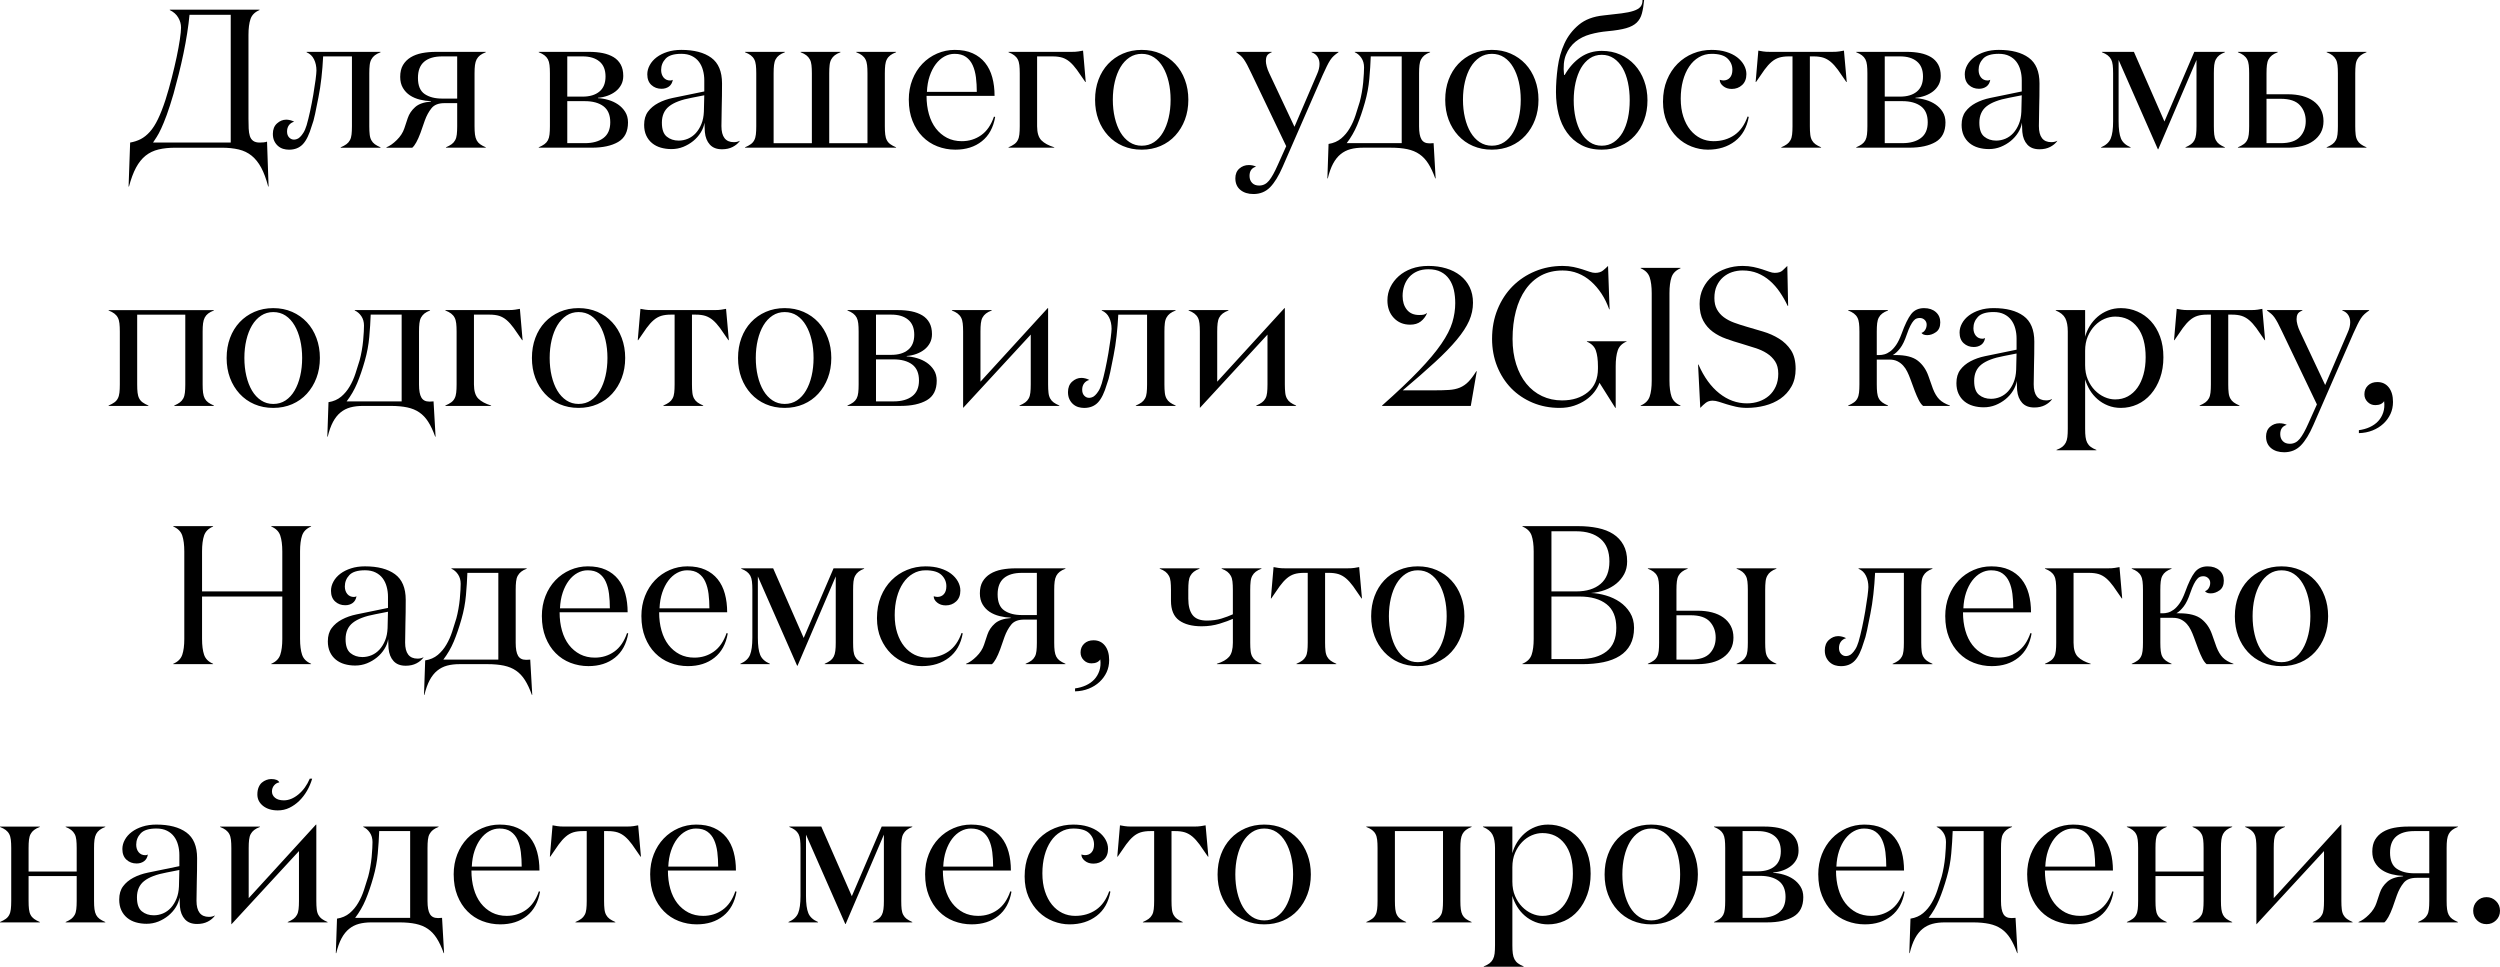 <?xml version="1.0" encoding="UTF-8"?> <svg xmlns="http://www.w3.org/2000/svg" xmlns:xlink="http://www.w3.org/1999/xlink" xmlns:xodm="http://www.corel.com/coreldraw/odm/2003" xml:space="preserve" width="197.969mm" height="76.555mm" version="1.1" style="shape-rendering:geometricPrecision; text-rendering:geometricPrecision; image-rendering:optimizeQuality; fill-rule:evenodd; clip-rule:evenodd" viewBox="0 0 2923.62 1130.57"> <defs> <style type="text/css"> .fil0 {fill:black;fill-rule:nonzero} </style> </defs> <g id="Слой_x0020_1">  <g id="_2147468902800"> <path class="fil0" d="M150.38 218.1l1.81 -51.38c4.42,-0.77 8.53,-2.11 12.34,-4.03 3.77,-1.96 7.34,-4.8 10.72,-8.57 3.38,-3.77 6.53,-8.65 9.45,-14.76 2.96,-6.07 5.88,-13.57 8.8,-22.48 2.69,-8.53 5.15,-17.14 7.34,-25.79 2.23,-8.65 4.11,-16.76 5.73,-24.33 1.61,-7.57 2.84,-14.45 3.77,-20.6 0.92,-6.19 1.38,-10.8 1.38,-13.87 0,-4.11 -1.08,-8.03 -3.27,-11.72 -2.15,-3.73 -5.46,-6.65 -9.88,-8.8l0 -0.46 104.92 0 0 0.46c-5.46,2.31 -8.95,5.8 -10.53,10.49 -1.58,4.69 -2.38,10.92 -2.38,18.64l0 98.15c0,4.11 0.08,7.88 0.23,11.22 0.15,3.38 0.61,6.3 1.38,8.8 0.81,2.46 2.11,4.38 3.96,5.69 1.84,1.31 4.38,1.96 7.57,1.96 1.23,0 2.69,-0.08 4.46,-0.23 1.77,-0.15 3.11,-0.46 4.11,-0.88l1.81 52.5 -0.46 0c-2.35,-8.95 -5.07,-16.33 -8.22,-22.14 -3.15,-5.8 -6.88,-10.45 -11.15,-13.91 -4.27,-3.46 -9.3,-5.88 -15.06,-7.26 -5.8,-1.38 -12.45,-2.07 -19.95,-2.07l-54.03 0c-7.49,0 -14.14,0.69 -19.87,2.07 -5.76,1.38 -10.76,3.81 -15.1,7.26 -4.3,3.46 -8.03,8.11 -11.18,13.95 -3.15,5.88 -5.88,13.22 -8.22,22.1l-0.46 0zm28.59 -51.38l90.85 0 0 -149.42 -48.19 0c-0.61,6.61 -1.54,13.76 -2.73,21.44 -1.19,7.69 -2.65,15.64 -4.34,23.79 -1.69,8.15 -3.54,16.14 -5.5,23.98 -1.96,7.84 -4.04,15.6 -6.15,23.25 -2.92,9.99 -5.57,18.18 -7.92,24.63 -2.38,6.46 -4.54,11.76 -6.5,15.95 -1.92,4.15 -3.69,7.42 -5.23,9.8 -1.54,2.35 -2.96,4.54 -4.3,6.57zm140.12 -10.11c0,-5.26 1.61,-9.34 4.84,-12.26 3.27,-2.96 6.88,-4.42 10.84,-4.42 1.38,0 2.84,0.19 4.46,0.58 1.61,0.38 3.23,0.96 4.8,1.81 -2.61,0.73 -4.69,2.11 -6.15,4.11 -1.46,2 -2.19,4.46 -2.19,7.38 0,2.92 0.81,5.23 2.42,6.92 1.61,1.69 3.5,2.54 5.69,2.54 0.88,0 1.96,-0.19 3.19,-0.58 1.27,-0.35 2.54,-1.15 3.84,-2.42 1.31,-1.23 2.65,-2.92 4,-5.07 1.35,-2.11 2.58,-5.03 3.73,-8.72 1.38,-4.8 2.77,-10.34 4.11,-16.56 1.35,-6.23 2.57,-12.57 3.69,-19.1 1.11,-6.53 2,-12.41 2.69,-17.64 0.65,-5.23 1,-8.76 1,-10.64 0,-4.96 -0.96,-9.38 -2.84,-13.18 -1.88,-3.84 -4.77,-6.57 -8.69,-8.22l0 -0.46 86.47 0 0 0.46c-2.77,1.04 -5,2.23 -6.69,3.54 -1.69,1.31 -3.03,2.88 -4.03,4.73 -1,1.84 -1.69,4.07 -1.96,6.73 -0.31,2.61 -0.46,5.84 -0.46,9.68l0 61.8c0,3.84 0.15,7.07 0.46,9.68 0.27,2.65 0.96,4.88 1.96,6.73 1,1.84 2.34,3.38 4.03,4.61 1.69,1.23 3.92,2.46 6.69,3.65l0 0.46 -46.58 0 0 -0.46c2.77,-1.19 5,-2.42 6.69,-3.65 1.69,-1.23 3.04,-2.77 4.04,-4.61 1.04,-1.84 1.69,-4.07 1.96,-6.73 0.31,-2.61 0.46,-5.84 0.46,-9.68l0 -81.63 -33.67 0c-0.42,8.49 -1.08,16.83 -2,24.98 -0.92,8.19 -2.07,15.79 -3.5,22.83 -1.38,7.07 -2.69,13.53 -3.92,19.45 -1.23,5.92 -2.54,10.53 -3.88,13.91 -2.92,9.99 -6.38,17.18 -10.41,21.44 -4.04,4.3 -9.45,6.46 -16.22,6.46 -2.35,0 -4.61,-0.35 -6.84,-1 -2.23,-0.69 -4.23,-1.81 -6,-3.34 -1.77,-1.54 -3.23,-3.46 -4.34,-5.77 -1.11,-2.31 -1.69,-5.07 -1.69,-8.3zm132.82 16.1l0 -0.46c3.84,-1.5 7.88,-4.3 12.11,-8.49 4.23,-4.15 7.19,-8.72 8.84,-13.68l3.96 -11.91c1.65,-4.96 4.57,-9.26 8.72,-12.95 4.11,-3.69 10.3,-5.8 18.52,-6.42l0 -0.46c-4.34,-0.15 -8.65,-0.77 -13.03,-1.84 -4.34,-1.08 -8.22,-2.73 -11.61,-4.96 -3.34,-2.23 -6.11,-5.11 -8.22,-8.69 -2.11,-3.57 -3.19,-7.88 -3.19,-12.91 0,-5.53 1.08,-10.15 3.23,-13.83 2.19,-3.69 5.15,-6.69 8.96,-9.03 3.8,-2.31 8.22,-3.96 13.26,-4.96 5.03,-0.96 10.45,-1.46 16.26,-1.46l58.38 0 0 0.46c-2.77,1.04 -5,2.23 -6.69,3.54 -1.69,1.31 -3,2.88 -4,4.73 -0.96,1.84 -1.61,4.07 -1.96,6.73 -0.35,2.61 -0.5,5.84 -0.5,9.68l0 61.8c0,3.84 0.15,7.07 0.5,9.68 0.35,2.65 1,4.88 1.96,6.73 1,1.84 2.31,3.38 4,4.61 1.69,1.23 3.92,2.46 6.69,3.65l0 0.46 -46.58 0 0 -0.46c2.77,-1.19 5,-2.42 6.69,-3.65 1.69,-1.23 3.03,-2.77 4.03,-4.61 1.04,-1.84 1.69,-4.07 1.96,-6.69 0.31,-2.65 0.46,-5.88 0.46,-9.68l0 -27.02 -14.83 0c-6.96,0 -12.03,1.96 -15.18,5.92 -3.19,3.92 -5.8,8.72 -7.84,14.34l-5.07 14.53c-3.34,8.92 -6.53,14.72 -9.61,17.33l-30.21 0zm36.86 -81.63c0,9.07 2.61,15.37 7.88,18.91 5.23,3.54 12.07,5.3 20.44,5.3l17.56 0 0 -49.34 -17.56 0c-9.15,0 -16.14,2.07 -21.02,6.19 -4.88,4.15 -7.3,10.45 -7.3,18.95zm141.27 81.63l0 -0.46c2.77,-1.19 5.03,-2.42 6.69,-3.65 1.69,-1.23 3.03,-2.77 4.03,-4.61 0.96,-1.84 1.58,-4.07 1.88,-6.73 0.31,-2.61 0.46,-5.84 0.46,-9.68l0 -61.8c0,-3.84 -0.16,-7.07 -0.46,-9.68 -0.31,-2.65 -0.92,-4.88 -1.88,-6.73 -1,-1.84 -2.34,-3.42 -4.07,-4.73 -1.73,-1.31 -3.96,-2.5 -6.65,-3.54l0 -0.46 58.99 0c5.8,0 11.15,0.5 15.95,1.46 4.8,1 8.99,2.58 12.6,4.73 3.58,2.19 6.34,5.07 8.34,8.69 1.96,3.58 2.96,8.03 2.96,13.26 0,3.84 -0.81,7.26 -2.38,10.26 -1.61,3 -3.73,5.57 -6.46,7.72 -2.69,2.11 -5.84,3.84 -9.42,5.15 -3.61,1.31 -7.38,2.11 -11.3,2.42l0 0.46c3.88,0.15 7.92,0.85 12.11,2.07 4.23,1.23 7.99,3 11.38,5.3 3.34,2.31 6.11,5.15 8.3,8.61 2.19,3.46 3.31,7.61 3.31,12.41 0,10.72 -3.84,18.33 -11.53,22.83 -7.69,4.46 -17.91,6.69 -30.67,6.69l-62.18 0zm33.36 -5.3l20.52 0c9.22,0 16.49,-2 21.79,-6.03 5.3,-4 7.96,-10.15 7.96,-18.41 0,-8.49 -2.65,-14.72 -7.96,-18.72 -5.3,-3.96 -12.57,-5.96 -21.79,-5.96l-20.52 0 0 49.12zm0 -54.42l17.91 0c8.34,0 14.91,-1.96 19.68,-5.92 4.77,-3.92 7.15,-9.8 7.15,-17.6 0,-7.8 -2.38,-13.68 -7.15,-17.6 -4.76,-3.96 -11.34,-5.92 -19.68,-5.92l-17.91 0 0 47.04zm89.89 32.94c0,-6.23 1.5,-11.38 4.5,-15.41 3,-4.04 6.99,-7.38 11.99,-10.03 5,-2.65 10.65,-4.65 17.02,-5.96 6.34,-1.31 12.87,-2.65 19.64,-4.04l17.18 -3.54 0 -12.99c0,-4.11 -0.5,-8.03 -1.54,-11.8 -1,-3.77 -2.58,-7.07 -4.73,-9.92 -2.15,-2.84 -4.92,-5.11 -8.3,-6.76 -3.38,-1.69 -7.49,-2.54 -12.3,-2.54 -8.69,0 -14.76,1.88 -18.29,5.61 -3.54,3.77 -5.3,8.19 -5.3,13.3 0,3.54 0.96,6.46 2.84,8.8 1.92,2.31 4.54,3.5 7.76,3.5 1.04,0 2.07,-0.27 3.03,-0.81 -0.61,3.54 -2.11,6.15 -4.5,7.88 -2.42,1.73 -5.3,2.61 -8.72,2.61 -4.65,0 -8.61,-1.5 -11.8,-4.42 -3.19,-2.92 -4.8,-7.07 -4.8,-12.49 0,-3.69 0.96,-7.3 2.88,-10.76 1.88,-3.5 4.61,-6.57 8.11,-9.22 3.54,-2.65 7.73,-4.73 12.53,-6.26 4.84,-1.57 10.26,-2.34 16.26,-2.34 14.99,0 26.67,3.07 35.05,9.19 8.38,6.11 12.57,16.1 12.57,30.01 0,10.26 -0.12,19.37 -0.35,27.29 -0.23,7.92 -0.35,15.45 -0.35,22.6 0,12.57 4.84,18.83 14.53,18.83 2.65,0 4.92,-0.54 6.88,-1.61l0 0.35c-2.04,2.77 -4.77,5.03 -8.26,6.84 -3.5,1.81 -7.65,2.73 -12.45,2.73 -6.19,0 -10.91,-1.81 -14.22,-5.46 -3.31,-3.65 -5.27,-8.49 -5.84,-14.6 0,-0.31 -0.04,-0.92 -0.12,-1.84 -0.08,-0.96 -0.12,-1.96 -0.12,-3.11 0,-1.11 -0.04,-2.27 -0.12,-3.42 -0.08,-1.15 -0.12,-2.04 -0.12,-2.65 -0.62,3.96 -2.07,7.8 -4.42,11.53 -2.31,3.73 -5.23,7 -8.69,9.84 -3.46,2.81 -7.34,5.11 -11.68,6.88 -4.34,1.73 -8.96,2.61 -13.83,2.61 -4.46,0 -8.61,-0.58 -12.45,-1.69 -3.84,-1.11 -7.22,-2.84 -10.15,-5.23 -2.92,-2.38 -5.23,-5.38 -6.88,-8.96 -1.65,-3.57 -2.46,-7.76 -2.46,-12.53zm20.75 -2.38c0,7.73 1.88,13.14 5.69,16.22 3.81,3.11 8.45,4.65 13.95,4.65 3.69,0 7.3,-0.73 10.8,-2.19 3.5,-1.5 6.57,-3.69 9.26,-6.61 2.65,-2.96 4.84,-6.5 6.53,-10.65 1.69,-4.11 2.65,-8.92 2.88,-14.33l0.46 -19.22 -14.8 2.92c-11.88,2.19 -20.64,5.5 -26.29,9.95 -5.65,4.46 -8.49,10.88 -8.49,19.25zm97.23 29.17l0 -0.46c2.8,-1.19 5.03,-2.42 6.73,-3.65 1.73,-1.23 3.07,-2.77 4.03,-4.61 1,-1.84 1.61,-4.07 1.92,-6.73 0.31,-2.61 0.46,-5.84 0.46,-9.68l0 -61.8c0,-3.84 -0.16,-7.07 -0.46,-9.68 -0.31,-2.65 -0.92,-4.88 -1.92,-6.73 -0.96,-1.84 -2.34,-3.42 -4.07,-4.73 -1.73,-1.31 -3.96,-2.5 -6.69,-3.54l0 -0.46 46.58 0 0 0.46c-2.81,1.04 -5.03,2.23 -6.73,3.54 -1.73,1.31 -3.07,2.88 -4.04,4.73 -1,1.84 -1.61,4.07 -1.92,6.73 -0.31,2.61 -0.46,5.84 -0.46,9.68l0 81.63 44.73 0 0 -81.63c0,-3.84 -0.15,-7.07 -0.46,-9.68 -0.27,-2.65 -0.92,-4.88 -1.96,-6.73 -1,-1.84 -2.34,-3.42 -4.03,-4.73 -1.69,-1.31 -3.92,-2.5 -6.69,-3.54l0 -0.46 46.58 0 0 0.46c-2.77,1.04 -5,2.23 -6.69,3.54 -1.69,1.31 -3.04,2.88 -4.04,4.73 -1,1.84 -1.69,4.07 -1.96,6.73 -0.31,2.61 -0.46,5.84 -0.46,9.68l0 81.63 44.73 0 0 -81.63c0,-3.84 -0.15,-7.07 -0.46,-9.68 -0.31,-2.65 -0.92,-4.88 -1.92,-6.73 -0.96,-1.84 -2.31,-3.42 -4.03,-4.73 -1.69,-1.31 -3.92,-2.5 -6.73,-3.54l0 -0.46 46.58 0 0 0.46c-2.81,1.04 -5.03,2.23 -6.73,3.54 -1.73,1.31 -3.07,2.88 -4.03,4.73 -1,1.84 -1.61,4.07 -1.92,6.73 -0.31,2.61 -0.46,5.84 -0.46,9.68l0 61.8c0,3.84 0.15,7.07 0.46,9.68 0.31,2.65 0.92,4.88 1.92,6.73 0.96,1.84 2.31,3.38 4.03,4.61 1.69,1.23 3.92,2.46 6.73,3.65l0 0.46 -176.63 0zm191.5 -55.96c0,-8.65 1.42,-16.56 4.23,-23.67 2.81,-7.15 6.69,-13.3 11.61,-18.45 4.92,-5.15 10.68,-9.15 17.26,-12.03 6.57,-2.84 13.45,-4.27 20.68,-4.27 8.11,0 15.1,1.31 20.91,3.96 5.8,2.61 10.65,6.3 14.49,11.07 3.84,4.77 6.65,10.45 8.45,17.06 1.81,6.61 2.69,13.84 2.69,21.64l-79.55 0c0,7.76 0.92,14.87 2.77,21.37 1.84,6.53 4.57,12.11 8.15,16.79 3.61,4.65 7.95,8.3 13.03,10.95 5.07,2.61 10.84,3.92 17.29,3.92 8.49,0 16.06,-2.34 22.67,-7.03 6.61,-4.65 11.61,-11.91 14.95,-21.71l1.38 0.46c-2.15,12.38 -7.3,21.83 -15.56,28.36 -8.22,6.57 -18.56,9.84 -31.01,9.84 -7.34,0 -14.33,-1.31 -21.02,-3.88 -6.65,-2.58 -12.41,-6.38 -17.33,-11.38 -4.92,-4.96 -8.84,-11.07 -11.72,-18.33 -2.88,-7.22 -4.34,-15.45 -4.34,-24.67zm21.21 -9.3l58.34 0c0,-5.88 -0.35,-11.53 -1,-16.95 -0.69,-5.38 -1.96,-10.11 -3.8,-14.18 -1.81,-4.07 -4.46,-7.34 -7.88,-9.76 -3.42,-2.42 -7.84,-3.61 -13.34,-3.61 -4.15,0 -8.11,1.04 -11.88,3.11 -3.81,2.07 -7.15,5.07 -10.11,8.95 -2.92,3.88 -5.3,8.57 -7.15,14.03 -1.84,5.5 -2.88,11.61 -3.19,18.41zm95.43 65.26l0 -0.46c2.8,-1.19 5.03,-2.42 6.73,-3.65 1.73,-1.23 3.07,-2.77 4.03,-4.61 1,-1.84 1.61,-4.07 1.92,-6.73 0.31,-2.61 0.46,-5.84 0.46,-9.68l0 -61.8c0,-3.84 -0.16,-7.07 -0.46,-9.68 -0.31,-2.65 -0.92,-4.88 -1.92,-6.73 -0.96,-1.84 -2.34,-3.42 -4.07,-4.73 -1.73,-1.31 -3.96,-2.5 -6.69,-3.54l0 -0.46 73.29 0c3.54,0 6.3,-0.15 8.3,-0.5 1.96,-0.35 3.84,-0.65 5.57,-0.96l3.15 36.7 -0.46 0c-3.84,-5.69 -7.15,-10.45 -9.92,-14.3 -2.77,-3.8 -5.54,-6.88 -8.26,-9.22 -2.77,-2.35 -5.65,-3.96 -8.72,-4.96 -3.07,-0.96 -6.88,-1.46 -11.38,-1.46l-18.14 0 0 81.63c0,7.69 1.69,13.18 5.07,16.56 3.38,3.38 8.38,6.07 14.99,8.11l0 0.46 -53.5 0zm101.23 -56.11c0,-8.45 1.31,-16.26 3.96,-23.37 2.65,-7.15 6.42,-13.26 11.22,-18.41 4.84,-5.15 10.61,-9.19 17.29,-12.11 6.73,-2.92 14.07,-4.38 22.06,-4.38 8.03,0 15.37,1.46 22.06,4.38 6.65,2.92 12.41,6.96 17.22,12.11 4.8,5.15 8.57,11.3 11.22,18.45 2.69,7.15 4.03,14.95 4.03,23.33 0,8.49 -1.35,16.3 -4.03,23.37 -2.65,7.07 -6.42,13.22 -11.22,18.49 -4.8,5.27 -10.57,9.34 -17.22,12.22 -6.69,2.88 -14.03,4.34 -22.06,4.34 -8.07,0 -15.41,-1.46 -22.1,-4.34 -6.69,-2.88 -12.41,-6.96 -17.26,-12.22 -4.8,-5.26 -8.57,-11.41 -11.22,-18.49 -2.65,-7.07 -3.96,-14.87 -3.96,-23.37zm20.75 0c0,7.53 0.77,14.57 2.31,21.1 1.54,6.57 3.77,12.3 6.61,17.1 2.88,4.84 6.42,8.65 10.65,11.45 4.19,2.77 8.95,4.15 14.22,4.15 5.42,0 10.22,-1.38 14.41,-4.15 4.19,-2.81 7.69,-6.61 10.49,-11.45 2.84,-4.8 5.03,-10.49 6.57,-17.02 1.54,-6.53 2.31,-13.57 2.31,-21.18 0,-7.49 -0.77,-14.49 -2.31,-21.02 -1.54,-6.53 -3.73,-12.22 -6.57,-17.03 -2.8,-4.84 -6.3,-8.65 -10.49,-11.45 -4.19,-2.77 -8.99,-4.15 -14.41,-4.15 -5.26,0 -10.03,1.38 -14.22,4.15 -4.23,2.81 -7.76,6.61 -10.65,11.45 -2.84,4.8 -5.07,10.49 -6.61,17.03 -1.54,6.53 -2.31,13.53 -2.31,21.02zm143.27 92.04c0,-4.96 1.58,-8.8 4.69,-11.53 3.11,-2.73 6.8,-4.11 10.99,-4.11 3.27,0 6.11,0.62 8.57,1.84 -5.11,1.5 -7.65,5.11 -7.65,10.84 0,3.38 1,6.11 3,8.19 1.96,2.07 4.73,3.11 8.26,3.11 4.57,0 8.42,-1.92 11.53,-5.73 3.11,-3.84 6.53,-9.92 10.18,-18.25l9.92 -22.06 -40.85 -85.4c-1.88,-4 -3.5,-7.26 -4.84,-9.8 -1.38,-2.54 -2.69,-4.73 -3.92,-6.5 -1.23,-1.73 -2.58,-3.23 -3.96,-4.38 -1.38,-1.15 -3,-2.42 -4.8,-3.77l0 -0.46 41.43 0 0 0.46c-2.92,1.19 -4.8,2.61 -5.61,4.23 -0.85,1.61 -1.23,3.57 -1.23,5.92 0,1.73 0.31,3.88 1,6.46 0.69,2.61 1.65,5.23 2.92,7.84l29.52 62.72 26.44 -61.61c1.88,-4.11 2.84,-8.11 2.84,-11.91 0,-3.07 -0.73,-5.84 -2.23,-8.22 -1.46,-2.42 -3.81,-4.23 -7.03,-5.42l0 -0.46 31.44 0 0 0.46c-2.04,1.35 -3.8,2.73 -5.34,4.11 -1.54,1.38 -3,3.07 -4.3,5.07 -1.31,2 -2.65,4.42 -4.03,7.26 -1.38,2.84 -3,6.26 -4.8,10.26l-46.81 107.26c-4.61,10.61 -9.49,18.56 -14.64,23.87 -5.19,5.3 -11.68,7.96 -19.49,7.96 -6.3,0 -11.41,-1.61 -15.33,-4.84 -3.88,-3.23 -5.84,-7.73 -5.84,-13.41zm107.64 0l1.38 -40.32c5.84,-0.92 10.76,-3.07 14.76,-6.42 4,-3.38 7.34,-7.38 10.03,-12.03 2.73,-4.61 4.96,-9.61 6.73,-15.03 1.77,-5.38 3.42,-10.61 4.92,-15.64 0.88,-3.23 1.69,-6.88 2.42,-10.99 0.73,-4.07 1.27,-8.03 1.65,-11.88 0.35,-3.8 0.61,-7.3 0.77,-10.45 0.15,-3.15 0.23,-5.54 0.23,-7.11 0,-4.27 -1.04,-7.95 -3.11,-11.03 -2.07,-3.07 -4.65,-5.3 -7.72,-6.65l0 -0.46 88.08 0 0 0.46c-2.73,1.04 -4.92,2.23 -6.57,3.54 -1.61,1.31 -2.96,2.88 -3.96,4.73 -1,1.84 -1.65,4.07 -1.92,6.73 -0.31,2.61 -0.46,5.84 -0.46,9.68l0 62.03c0,6.92 0.92,11.95 2.77,15.1 1.84,3.15 4.88,4.73 9.15,4.73 0.15,0 0.54,0 1.08,0 0.58,0 1.92,-0.08 4,-0.23l2.38 41.24 -0.46 0c-2.46,-6.92 -5.19,-12.68 -8.11,-17.29 -2.92,-4.61 -6.38,-8.3 -10.38,-11.03 -3.96,-2.77 -8.69,-4.69 -14.18,-5.88 -5.46,-1.15 -11.88,-1.73 -19.25,-1.73l-32.55 0c-5.53,0 -10.45,0.58 -14.72,1.73 -4.3,1.19 -8.11,3.11 -11.49,5.88 -3.38,2.73 -6.3,6.42 -8.8,11.03 -2.46,4.61 -4.53,10.38 -6.19,17.29l-0.46 0zm22.6 -41.24l64.33 0 0 -101.46 -36.2 0c-0.31,8.34 -0.85,17.1 -1.69,26.29 -0.81,9.19 -2.54,18.41 -5.19,27.67 -2.77,9.8 -5.77,18.56 -8.99,26.29 -3.23,7.69 -7.34,14.76 -12.26,21.21zm115.22 -50.81c0,-8.45 1.31,-16.26 3.96,-23.37 2.65,-7.15 6.42,-13.26 11.22,-18.41 4.84,-5.15 10.61,-9.19 17.29,-12.11 6.73,-2.92 14.07,-4.38 22.06,-4.38 8.03,0 15.37,1.46 22.06,4.38 6.65,2.92 12.41,6.96 17.22,12.11 4.8,5.15 8.57,11.3 11.22,18.45 2.69,7.15 4.03,14.95 4.03,23.33 0,8.49 -1.35,16.3 -4.03,23.37 -2.65,7.07 -6.42,13.22 -11.22,18.49 -4.8,5.27 -10.57,9.34 -17.22,12.22 -6.69,2.88 -14.03,4.34 -22.06,4.34 -8.07,0 -15.41,-1.46 -22.1,-4.34 -6.69,-2.88 -12.41,-6.96 -17.26,-12.22 -4.8,-5.26 -8.57,-11.41 -11.22,-18.49 -2.65,-7.07 -3.96,-14.87 -3.96,-23.37zm20.75 0c0,7.53 0.77,14.57 2.31,21.1 1.54,6.57 3.77,12.3 6.61,17.1 2.88,4.84 6.42,8.65 10.65,11.45 4.19,2.77 8.95,4.15 14.22,4.15 5.42,0 10.22,-1.38 14.41,-4.15 4.19,-2.81 7.69,-6.61 10.49,-11.45 2.84,-4.8 5.03,-10.49 6.57,-17.02 1.54,-6.53 2.31,-13.57 2.31,-21.18 0,-7.49 -0.77,-14.49 -2.31,-21.02 -1.54,-6.53 -3.73,-12.22 -6.57,-17.03 -2.8,-4.84 -6.3,-8.65 -10.49,-11.45 -4.19,-2.77 -8.99,-4.15 -14.41,-4.15 -5.26,0 -10.03,1.38 -14.22,4.15 -4.23,2.81 -7.76,6.61 -10.65,11.45 -2.84,4.8 -5.07,10.49 -6.61,17.03 -1.54,6.53 -2.31,13.53 -2.31,21.02zm108.76 -8.65c0,-9.38 0.69,-19.1 2.04,-29.21 1.35,-10.07 3.96,-19.37 7.88,-27.9 3.92,-8.53 9.57,-15.83 16.87,-21.91 7.3,-6.07 16.91,-9.72 28.86,-10.91 8.34,-0.88 15.37,-1.69 21.1,-2.42 5.69,-0.73 10.38,-1.69 14.07,-2.92 3.69,-1.23 6.34,-2.81 7.96,-4.73 1.65,-1.92 2.46,-4.57 2.46,-7.96l1.84 0c-0.58,6.15 -1.42,11.41 -2.58,15.72 -1.11,4.3 -3.15,7.88 -6.07,10.72 -2.92,2.81 -7.03,5 -12.41,6.53 -5.34,1.54 -12.57,2.69 -21.68,3.54 -6.99,0.61 -13.76,1.81 -20.37,3.65 -6.57,1.84 -12.3,4.73 -17.1,8.61 -4.84,3.92 -8.57,8.99 -11.14,15.22 -2.58,6.23 -3.34,14.11 -2.27,23.64l0.77 0c5.07,-8.8 11.22,-15.68 18.45,-20.64 7.26,-5 15.56,-7.49 24.9,-7.49 7.92,0 15.14,1.46 21.68,4.38 6.57,2.92 12.18,6.96 16.87,12.11 4.69,5.11 8.34,11.26 10.95,18.33 2.61,7.07 3.92,14.76 3.92,22.98 0,8.34 -1.31,16.06 -3.92,23.14 -2.61,7.03 -6.26,13.14 -10.95,18.25 -4.69,5.11 -10.3,9.11 -16.87,11.99 -6.53,2.88 -13.76,4.34 -21.68,4.34 -9.26,0 -17.26,-1.81 -24.02,-5.42 -6.76,-3.61 -12.34,-8.49 -16.72,-14.64 -4.42,-6.15 -7.65,-13.3 -9.72,-21.41 -2.07,-8.11 -3.11,-16.64 -3.11,-25.59zm20.75 9.34c0,7.38 0.73,14.3 2.19,20.75 1.5,6.5 3.61,12.14 6.34,16.91 2.77,4.73 6.19,8.53 10.26,11.3 4.04,2.77 8.72,4.15 14.03,4.15 5.26,0 9.95,-1.38 14.07,-4.15 4.11,-2.77 7.53,-6.57 10.3,-11.3 2.73,-4.77 4.8,-10.38 6.22,-16.83 1.38,-6.46 2.08,-13.37 2.08,-20.83 0,-7.34 -0.69,-14.26 -2.08,-20.79 -1.42,-6.53 -3.5,-12.18 -6.22,-16.95 -2.77,-4.73 -6.19,-8.53 -10.3,-11.3 -4.11,-2.77 -8.8,-4.15 -14.07,-4.15 -5.3,0 -9.99,1.38 -14.03,4.15 -4.07,2.77 -7.49,6.57 -10.26,11.3 -2.73,4.77 -4.84,10.41 -6.34,16.95 -1.46,6.53 -2.19,13.45 -2.19,20.79zm104.42 1.58c0,-9.38 1.54,-17.83 4.61,-25.29 3.07,-7.49 7.23,-13.83 12.45,-19.06 5.26,-5.23 11.26,-9.22 18.06,-11.99 6.84,-2.81 14.07,-4.19 21.75,-4.19 6.34,0 11.99,0.77 16.99,2.31 5.03,1.54 9.26,3.61 12.72,6.23 3.46,2.65 6.15,5.65 8.07,9.11 1.92,3.46 2.88,6.99 2.88,10.68 0,5.42 -1.65,9.65 -4.96,12.72 -3.31,3.07 -7.34,4.61 -12.11,4.61 -3.96,0 -7.34,-1.08 -10.03,-3.27 -2.73,-2.19 -4.07,-4.65 -4.07,-7.42 1.35,0.42 2.77,0.69 4.19,0.77 3.23,0 5.8,-1.08 7.73,-3.27 1.92,-2.15 2.88,-5.23 2.88,-9.22 0,-5.07 -1.88,-9.45 -5.65,-13.14 -3.77,-3.65 -9.95,-5.5 -18.64,-5.5 -5.42,0 -10.38,1.31 -14.83,3.96 -4.5,2.61 -8.3,6.26 -11.45,10.95 -3.19,4.73 -5.61,10.26 -7.3,16.64 -1.69,6.38 -2.54,13.34 -2.54,20.83 0,7.88 1,14.91 3,21.02 2,6.15 4.73,11.34 8.22,15.64 3.5,4.27 7.57,7.53 12.14,9.76 4.61,2.23 9.61,3.34 15.03,3.34 9.34,0 17.41,-2.38 24.33,-7.11 6.88,-4.73 12.03,-11.95 15.45,-21.75l1.38 0.46c-2.19,12.41 -7.57,21.87 -16.14,28.44 -8.57,6.57 -19.14,9.88 -31.67,9.88 -6.46,0 -12.8,-1.23 -19.06,-3.65 -6.3,-2.46 -11.91,-6.03 -16.83,-10.8 -4.92,-4.77 -8.92,-10.65 -11.99,-17.6 -3.07,-6.99 -4.61,-15.03 -4.61,-24.1zm108.34 -22.98l3.15 -36.7c1.73,0.31 3.57,0.61 5.57,0.96 2,0.35 4.77,0.5 8.26,0.5l72.44 0c3.54,0 6.3,-0.15 8.34,-0.5 2,-0.35 3.84,-0.65 5.5,-0.96l3.27 36.7 -0.46 0c-3.8,-5.69 -7.11,-10.45 -9.88,-14.3 -2.81,-3.8 -5.57,-6.88 -8.34,-9.22 -2.81,-2.35 -5.73,-3.96 -8.8,-4.96 -3.07,-0.96 -6.84,-1.46 -11.26,-1.46l-4.38 0 0 81.63c0,3.84 0.15,7.07 0.46,9.68 0.27,2.65 0.96,4.88 1.96,6.73 1,1.84 2.34,3.38 4.03,4.61 1.69,1.23 3.92,2.46 6.69,3.65l0 0.46 -46.58 0 0 -0.46c2.77,-1.19 5,-2.42 6.69,-3.65 1.69,-1.23 3.04,-2.77 4.04,-4.61 1.04,-1.84 1.69,-4.07 1.96,-6.73 0.31,-2.61 0.46,-5.84 0.46,-9.68l0 -81.63 -4.38 0c-4.46,0 -8.22,0.5 -11.34,1.46 -3.11,1 -6.03,2.61 -8.76,4.96 -2.77,2.34 -5.5,5.42 -8.3,9.22 -2.77,3.84 -6.07,8.61 -9.88,14.3l-0.46 0z"></path> <path class="fil0" d="M2170.75 172.71l0 -0.46c2.77,-1.19 5.03,-2.42 6.69,-3.65 1.69,-1.23 3.03,-2.77 4.03,-4.61 0.96,-1.84 1.58,-4.07 1.88,-6.73 0.31,-2.61 0.46,-5.84 0.46,-9.68l0 -61.8c0,-3.84 -0.16,-7.07 -0.46,-9.68 -0.31,-2.65 -0.92,-4.88 -1.88,-6.73 -1,-1.84 -2.34,-3.42 -4.07,-4.73 -1.73,-1.31 -3.96,-2.5 -6.65,-3.54l0 -0.46 58.99 0c5.8,0 11.15,0.5 15.95,1.46 4.8,1 8.99,2.58 12.6,4.73 3.58,2.19 6.34,5.07 8.34,8.69 1.96,3.58 2.96,8.03 2.96,13.26 0,3.84 -0.81,7.26 -2.38,10.26 -1.61,3 -3.73,5.57 -6.46,7.72 -2.69,2.11 -5.84,3.84 -9.42,5.15 -3.61,1.31 -7.38,2.11 -11.3,2.42l0 0.46c3.88,0.15 7.92,0.85 12.11,2.07 4.23,1.23 7.99,3 11.38,5.3 3.34,2.31 6.11,5.15 8.3,8.61 2.19,3.46 3.31,7.61 3.31,12.41 0,10.72 -3.84,18.33 -11.53,22.83 -7.69,4.46 -17.91,6.69 -30.67,6.69l-62.18 0zm33.36 -5.3l20.52 0c9.22,0 16.49,-2 21.79,-6.03 5.3,-4 7.96,-10.15 7.96,-18.41 0,-8.49 -2.65,-14.72 -7.96,-18.72 -5.3,-3.96 -12.57,-5.96 -21.79,-5.96l-20.52 0 0 49.12zm0 -54.42l17.91 0c8.34,0 14.91,-1.96 19.68,-5.92 4.77,-3.92 7.15,-9.8 7.15,-17.6 0,-7.8 -2.38,-13.68 -7.15,-17.6 -4.76,-3.96 -11.34,-5.92 -19.68,-5.92l-17.91 0 0 47.04zm89.89 32.94c0,-6.23 1.5,-11.38 4.5,-15.41 3,-4.04 6.99,-7.38 11.99,-10.03 5,-2.65 10.65,-4.65 17.02,-5.96 6.34,-1.31 12.87,-2.65 19.64,-4.04l17.18 -3.54 0 -12.99c0,-4.11 -0.5,-8.03 -1.54,-11.8 -1,-3.77 -2.58,-7.07 -4.73,-9.92 -2.15,-2.84 -4.92,-5.11 -8.3,-6.76 -3.38,-1.69 -7.49,-2.54 -12.3,-2.54 -8.69,0 -14.76,1.88 -18.29,5.61 -3.54,3.77 -5.3,8.19 -5.3,13.3 0,3.54 0.96,6.46 2.84,8.8 1.92,2.31 4.54,3.5 7.76,3.5 1.04,0 2.07,-0.27 3.03,-0.81 -0.61,3.54 -2.11,6.15 -4.5,7.88 -2.42,1.73 -5.3,2.61 -8.72,2.61 -4.65,0 -8.61,-1.5 -11.8,-4.42 -3.19,-2.92 -4.8,-7.07 -4.8,-12.49 0,-3.69 0.96,-7.3 2.88,-10.76 1.88,-3.5 4.61,-6.57 8.11,-9.22 3.54,-2.65 7.73,-4.73 12.53,-6.26 4.84,-1.57 10.26,-2.34 16.26,-2.34 14.99,0 26.67,3.07 35.05,9.19 8.38,6.11 12.57,16.1 12.57,30.01 0,10.26 -0.12,19.37 -0.35,27.29 -0.23,7.92 -0.35,15.45 -0.35,22.6 0,12.57 4.84,18.83 14.53,18.83 2.65,0 4.92,-0.54 6.88,-1.61l0 0.35c-2.04,2.77 -4.77,5.03 -8.26,6.84 -3.5,1.81 -7.65,2.73 -12.45,2.73 -6.19,0 -10.91,-1.81 -14.22,-5.46 -3.31,-3.65 -5.27,-8.49 -5.84,-14.6 0,-0.31 -0.04,-0.92 -0.12,-1.84 -0.08,-0.96 -0.12,-1.96 -0.12,-3.11 0,-1.11 -0.04,-2.27 -0.12,-3.42 -0.08,-1.15 -0.12,-2.04 -0.12,-2.65 -0.62,3.96 -2.07,7.8 -4.42,11.53 -2.31,3.73 -5.23,7 -8.69,9.84 -3.46,2.81 -7.34,5.11 -11.68,6.88 -4.34,1.73 -8.96,2.61 -13.83,2.61 -4.46,0 -8.61,-0.58 -12.45,-1.69 -3.84,-1.11 -7.22,-2.84 -10.15,-5.23 -2.92,-2.38 -5.23,-5.38 -6.88,-8.96 -1.65,-3.57 -2.46,-7.76 -2.46,-12.53zm20.75 -2.38c0,7.73 1.88,13.14 5.69,16.22 3.81,3.11 8.45,4.65 13.95,4.65 3.69,0 7.3,-0.73 10.8,-2.19 3.5,-1.5 6.57,-3.69 9.26,-6.61 2.65,-2.96 4.84,-6.5 6.53,-10.65 1.69,-4.11 2.65,-8.92 2.88,-14.33l0.46 -19.22 -14.8 2.92c-11.88,2.19 -20.64,5.5 -26.29,9.95 -5.65,4.46 -8.49,10.88 -8.49,19.25zm142.35 29.17l0 -0.46c5.77,-2.46 9.53,-5.96 11.34,-10.42 1.81,-4.46 2.73,-11.11 2.73,-19.98l0 -56.07c0,-3.84 -0.16,-7.07 -0.46,-9.68 -0.31,-2.65 -0.92,-4.88 -1.88,-6.73 -1,-1.81 -2.34,-3.38 -4.07,-4.73 -1.73,-1.31 -3.96,-2.5 -6.65,-3.54l0 -0.46 37.39 0 35.7 81.44 34.93 -81.44 35.78 0 0 0.46c-2.73,1.04 -4.92,2.23 -6.57,3.54 -1.65,1.31 -2.96,2.88 -3.96,4.73 -1,1.84 -1.65,4.07 -1.96,6.73 -0.27,2.61 -0.42,5.84 -0.42,9.68l0 61.8c0,3.84 0.15,7.07 0.42,9.68 0.31,2.65 0.96,4.88 1.96,6.73 1,1.84 2.31,3.38 3.96,4.61 1.65,1.23 3.84,2.46 6.57,3.65l0 0.46 -46.12 0 0 -0.46c2.73,-1.19 4.92,-2.42 6.57,-3.65 1.65,-1.23 2.96,-2.77 3.92,-4.61 0.96,-1.84 1.58,-4.07 1.92,-6.73 0.35,-2.61 0.5,-5.84 0.5,-9.68l0 -77.48 -44.7 104.46 -0.46 0 -45.93 -104.46 0 71.75c0,8.96 0.92,15.6 2.73,20.06 1.81,4.42 5.57,7.88 11.34,10.34l0 0.46 -34.59 0zm160.03 0l0 -0.46c2.8,-1.19 5.03,-2.42 6.73,-3.65 1.73,-1.23 3.07,-2.77 4.03,-4.61 1,-1.84 1.61,-4.07 1.92,-6.73 0.31,-2.61 0.46,-5.84 0.46,-9.68l0 -61.8c0,-3.84 -0.16,-7.07 -0.46,-9.68 -0.31,-2.65 -0.92,-4.88 -1.92,-6.73 -0.96,-1.84 -2.34,-3.42 -4.07,-4.73 -1.73,-1.31 -3.96,-2.5 -6.69,-3.54l0 -0.46 46.58 0 0 0.46c-2.81,1.04 -5.03,2.23 -6.73,3.54 -1.73,1.35 -3.07,2.92 -4.04,4.73 -1,1.84 -1.61,4.07 -1.92,6.73 -0.31,2.61 -0.46,5.84 -0.46,9.68l0 24.44 24.87 0c6.07,0 11.68,0.65 16.76,1.96 5.07,1.31 9.49,3.31 13.22,5.99 3.69,2.65 6.61,5.96 8.69,9.88 2.07,3.96 3.11,8.49 3.11,13.57 0,5.11 -1.04,9.57 -3.11,13.41 -2.11,3.84 -5,7.07 -8.72,9.72 -3.73,2.69 -8.15,4.69 -13.26,6 -5.11,1.31 -10.72,1.96 -16.83,1.96l-58.15 0zm33.43 -5.3l16.56 0c10.45,0 17.95,-2.46 22.52,-7.38 4.54,-4.92 6.8,-11.03 6.8,-18.41 0,-7.34 -2.27,-13.53 -6.8,-18.56 -4.57,-5.03 -12.07,-7.53 -22.52,-7.53l-16.56 0 0 51.88zm70.33 5.3l0 -0.46c2.77,-1.19 5,-2.42 6.69,-3.65 1.69,-1.23 3.04,-2.77 4.04,-4.61 1.04,-1.84 1.69,-4.07 1.96,-6.73 0.31,-2.61 0.46,-5.84 0.46,-9.68l0 -61.8c0,-3.84 -0.15,-7.07 -0.46,-9.68 -0.27,-2.65 -0.92,-4.88 -1.96,-6.73 -1,-1.84 -2.35,-3.42 -4.04,-4.73 -1.69,-1.31 -3.92,-2.5 -6.69,-3.54l0 -0.46 46.58 0 0 0.46c-2.77,1.04 -5,2.23 -6.69,3.54 -1.69,1.31 -3.04,2.88 -4.03,4.73 -1,1.84 -1.69,4.07 -1.96,6.73 -0.31,2.61 -0.46,5.84 -0.46,9.68l0 61.8c0,3.84 0.15,7.07 0.46,9.68 0.27,2.65 0.96,4.88 1.96,6.73 1,1.84 2.34,3.38 4.03,4.61 1.69,1.23 3.92,2.46 6.69,3.65l0 0.46 -46.58 0zm-2593.9 301.99l0 -0.46c2.8,-1.19 5.03,-2.42 6.73,-3.65 1.73,-1.23 3.07,-2.77 4.03,-4.61 1,-1.84 1.61,-4.07 1.92,-6.73 0.31,-2.61 0.46,-5.84 0.46,-9.68l0 -61.8c0,-3.84 -0.16,-7.07 -0.46,-9.68 -0.31,-2.65 -0.92,-4.88 -1.92,-6.73 -0.96,-1.84 -2.34,-3.42 -4.07,-4.73 -1.73,-1.31 -3.96,-2.5 -6.69,-3.54l0 -0.46 123.13 0 0 0.46c-2.77,1.04 -5,2.23 -6.69,3.54 -1.69,1.31 -3,2.88 -4,4.73 -0.96,1.84 -1.61,4.07 -1.96,6.73 -0.35,2.61 -0.5,5.84 -0.5,9.68l0 61.8c0,3.84 0.15,7.07 0.5,9.68 0.35,2.65 1,4.88 1.96,6.73 1,1.84 2.31,3.38 4,4.61 1.69,1.23 3.92,2.46 6.69,3.65l0 0.46 -46.35 0 0 -0.46c2.73,-1.19 4.92,-2.42 6.57,-3.65 1.61,-1.23 2.96,-2.77 3.96,-4.61 1,-1.84 1.65,-4.07 1.92,-6.73 0.31,-2.61 0.46,-5.84 0.46,-9.68l0 -81.63 -56.26 0 0 81.63c0,3.84 0.15,7.07 0.46,9.68 0.31,2.65 0.92,4.88 1.92,6.73 0.96,1.84 2.31,3.38 4.04,4.61 1.69,1.23 3.92,2.46 6.73,3.65l0 0.46 -46.58 0zm138.04 -56.11c0,-8.45 1.31,-16.26 3.96,-23.37 2.65,-7.15 6.42,-13.26 11.22,-18.41 4.84,-5.15 10.61,-9.19 17.29,-12.11 6.73,-2.92 14.07,-4.38 22.06,-4.38 8.03,0 15.37,1.46 22.06,4.38 6.65,2.92 12.41,6.96 17.22,12.11 4.8,5.15 8.57,11.3 11.22,18.45 2.69,7.15 4.03,14.95 4.03,23.33 0,8.49 -1.35,16.3 -4.03,23.37 -2.65,7.07 -6.42,13.22 -11.22,18.49 -4.8,5.27 -10.57,9.34 -17.22,12.22 -6.69,2.88 -14.03,4.34 -22.06,4.34 -8.07,0 -15.41,-1.46 -22.1,-4.34 -6.69,-2.88 -12.41,-6.96 -17.26,-12.22 -4.8,-5.26 -8.57,-11.41 -11.22,-18.49 -2.65,-7.07 -3.96,-14.87 -3.96,-23.37zm20.75 0c0,7.53 0.77,14.57 2.31,21.1 1.54,6.57 3.77,12.3 6.61,17.1 2.88,4.84 6.42,8.65 10.65,11.45 4.19,2.77 8.95,4.15 14.22,4.15 5.42,0 10.22,-1.38 14.41,-4.15 4.19,-2.81 7.69,-6.61 10.49,-11.45 2.84,-4.8 5.03,-10.49 6.57,-17.02 1.54,-6.53 2.31,-13.57 2.31,-21.18 0,-7.49 -0.77,-14.49 -2.31,-21.02 -1.54,-6.53 -3.73,-12.22 -6.57,-17.03 -2.8,-4.84 -6.3,-8.65 -10.49,-11.45 -4.19,-2.77 -8.99,-4.15 -14.41,-4.15 -5.26,0 -10.03,1.38 -14.22,4.15 -4.23,2.81 -7.76,6.61 -10.65,11.45 -2.84,4.8 -5.07,10.49 -6.61,17.03 -1.54,6.53 -2.31,13.53 -2.31,21.02zm97 92.04l1.38 -40.32c5.84,-0.92 10.76,-3.07 14.76,-6.42 4,-3.38 7.34,-7.38 10.03,-12.03 2.73,-4.61 4.96,-9.61 6.73,-15.03 1.77,-5.38 3.42,-10.61 4.92,-15.64 0.88,-3.23 1.69,-6.88 2.42,-10.99 0.73,-4.07 1.27,-8.03 1.65,-11.88 0.35,-3.8 0.61,-7.3 0.77,-10.45 0.15,-3.15 0.23,-5.54 0.23,-7.11 0,-4.27 -1.04,-7.95 -3.11,-11.03 -2.07,-3.07 -4.65,-5.3 -7.72,-6.65l0 -0.46 88.08 0 0 0.46c-2.73,1.04 -4.92,2.23 -6.57,3.54 -1.61,1.31 -2.96,2.88 -3.96,4.73 -1,1.84 -1.65,4.07 -1.92,6.73 -0.31,2.61 -0.46,5.84 -0.46,9.68l0 62.03c0,6.92 0.92,11.95 2.77,15.1 1.84,3.15 4.88,4.73 9.15,4.73 0.15,0 0.54,0 1.08,0 0.58,0 1.92,-0.08 4,-0.23l2.38 41.24 -0.46 0c-2.46,-6.92 -5.19,-12.68 -8.11,-17.29 -2.92,-4.61 -6.38,-8.3 -10.38,-11.03 -3.96,-2.77 -8.69,-4.69 -14.18,-5.88 -5.46,-1.15 -11.88,-1.73 -19.25,-1.73l-32.55 0c-5.53,0 -10.45,0.58 -14.72,1.73 -4.3,1.19 -8.11,3.11 -11.49,5.88 -3.38,2.73 -6.3,6.42 -8.8,11.03 -2.46,4.61 -4.53,10.38 -6.19,17.29l-0.46 0zm22.6 -41.24l64.33 0 0 -101.46 -36.2 0c-0.31,8.34 -0.85,17.1 -1.69,26.29 -0.81,9.19 -2.54,18.41 -5.19,27.67 -2.77,9.8 -5.77,18.56 -8.99,26.29 -3.23,7.69 -7.34,14.76 -12.26,21.21zm115.45 5.3l0 -0.46c2.8,-1.19 5.03,-2.42 6.73,-3.65 1.73,-1.23 3.07,-2.77 4.03,-4.61 1,-1.84 1.61,-4.07 1.92,-6.73 0.31,-2.61 0.46,-5.84 0.46,-9.68l0 -61.8c0,-3.84 -0.16,-7.07 -0.46,-9.68 -0.31,-2.65 -0.92,-4.88 -1.92,-6.73 -0.96,-1.84 -2.34,-3.42 -4.07,-4.73 -1.73,-1.31 -3.96,-2.5 -6.69,-3.54l0 -0.46 73.29 0c3.54,0 6.3,-0.15 8.3,-0.5 1.96,-0.35 3.84,-0.65 5.57,-0.96l3.15 36.7 -0.46 0c-3.84,-5.69 -7.15,-10.45 -9.92,-14.3 -2.77,-3.8 -5.54,-6.88 -8.26,-9.22 -2.77,-2.35 -5.65,-3.96 -8.72,-4.96 -3.07,-0.96 -6.88,-1.46 -11.38,-1.46l-18.14 0 0 81.63c0,7.69 1.69,13.18 5.07,16.56 3.38,3.38 8.38,6.07 14.99,8.11l0 0.46 -53.5 0zm101.23 -56.11c0,-8.45 1.31,-16.26 3.96,-23.37 2.65,-7.15 6.42,-13.26 11.22,-18.41 4.84,-5.15 10.61,-9.19 17.29,-12.11 6.73,-2.92 14.07,-4.38 22.06,-4.38 8.03,0 15.37,1.46 22.06,4.38 6.65,2.92 12.41,6.96 17.22,12.11 4.8,5.15 8.57,11.3 11.22,18.45 2.69,7.15 4.03,14.95 4.03,23.33 0,8.49 -1.35,16.3 -4.03,23.37 -2.65,7.07 -6.42,13.22 -11.22,18.49 -4.8,5.27 -10.57,9.34 -17.22,12.22 -6.69,2.88 -14.03,4.34 -22.06,4.34 -8.07,0 -15.41,-1.46 -22.1,-4.34 -6.69,-2.88 -12.41,-6.96 -17.26,-12.22 -4.8,-5.26 -8.57,-11.41 -11.22,-18.49 -2.65,-7.07 -3.96,-14.87 -3.96,-23.37zm20.75 0c0,7.53 0.77,14.57 2.31,21.1 1.54,6.57 3.77,12.3 6.61,17.1 2.88,4.84 6.42,8.65 10.65,11.45 4.19,2.77 8.95,4.15 14.22,4.15 5.42,0 10.22,-1.38 14.41,-4.15 4.19,-2.81 7.69,-6.61 10.49,-11.45 2.84,-4.8 5.03,-10.49 6.57,-17.02 1.54,-6.53 2.31,-13.57 2.31,-21.18 0,-7.49 -0.77,-14.49 -2.31,-21.02 -1.54,-6.53 -3.73,-12.22 -6.57,-17.03 -2.8,-4.84 -6.3,-8.65 -10.49,-11.45 -4.19,-2.77 -8.99,-4.15 -14.41,-4.15 -5.26,0 -10.03,1.38 -14.22,4.15 -4.23,2.81 -7.76,6.61 -10.65,11.45 -2.84,4.8 -5.07,10.49 -6.61,17.03 -1.54,6.53 -2.31,13.53 -2.31,21.02zm103 -20.71l3.15 -36.7c1.73,0.31 3.57,0.61 5.57,0.96 2,0.35 4.77,0.5 8.26,0.5l72.44 0c3.54,0 6.3,-0.15 8.34,-0.5 2,-0.35 3.84,-0.65 5.5,-0.96l3.27 36.7 -0.46 0c-3.8,-5.69 -7.11,-10.45 -9.88,-14.3 -2.81,-3.8 -5.57,-6.88 -8.34,-9.22 -2.81,-2.35 -5.73,-3.96 -8.8,-4.96 -3.07,-0.96 -6.84,-1.46 -11.26,-1.46l-4.38 0 0 81.63c0,3.84 0.15,7.07 0.46,9.68 0.27,2.65 0.96,4.88 1.96,6.73 1,1.84 2.34,3.38 4.03,4.61 1.69,1.23 3.92,2.46 6.69,3.65l0 0.46 -46.58 0 0 -0.46c2.77,-1.19 5,-2.42 6.69,-3.65 1.69,-1.23 3.04,-2.77 4.04,-4.61 1.04,-1.84 1.69,-4.07 1.96,-6.73 0.31,-2.61 0.46,-5.84 0.46,-9.68l0 -81.63 -4.38 0c-4.46,0 -8.22,0.5 -11.34,1.46 -3.11,1 -6.03,2.61 -8.76,4.96 -2.77,2.34 -5.5,5.42 -8.3,9.22 -2.77,3.84 -6.07,8.61 -9.88,14.3l-0.46 0zm117.29 20.71c0,-8.45 1.31,-16.26 3.96,-23.37 2.65,-7.15 6.42,-13.26 11.22,-18.41 4.84,-5.15 10.61,-9.19 17.29,-12.11 6.73,-2.92 14.07,-4.38 22.06,-4.38 8.03,0 15.37,1.46 22.06,4.38 6.65,2.92 12.41,6.96 17.22,12.11 4.8,5.15 8.57,11.3 11.22,18.45 2.69,7.15 4.03,14.95 4.03,23.33 0,8.49 -1.35,16.3 -4.03,23.37 -2.65,7.07 -6.42,13.22 -11.22,18.49 -4.8,5.27 -10.57,9.34 -17.22,12.22 -6.69,2.88 -14.03,4.34 -22.06,4.34 -8.07,0 -15.41,-1.46 -22.1,-4.34 -6.69,-2.88 -12.41,-6.96 -17.26,-12.22 -4.8,-5.26 -8.57,-11.41 -11.22,-18.49 -2.65,-7.07 -3.96,-14.87 -3.96,-23.37zm20.75 0c0,7.53 0.77,14.57 2.31,21.1 1.54,6.57 3.77,12.3 6.61,17.1 2.88,4.84 6.42,8.65 10.65,11.45 4.19,2.77 8.95,4.15 14.22,4.15 5.42,0 10.22,-1.38 14.41,-4.15 4.19,-2.81 7.69,-6.61 10.49,-11.45 2.84,-4.8 5.03,-10.49 6.57,-17.02 1.54,-6.53 2.31,-13.57 2.31,-21.18 0,-7.49 -0.77,-14.49 -2.31,-21.02 -1.54,-6.53 -3.73,-12.22 -6.57,-17.03 -2.8,-4.84 -6.3,-8.65 -10.49,-11.45 -4.19,-2.77 -8.99,-4.15 -14.41,-4.15 -5.26,0 -10.03,1.38 -14.22,4.15 -4.23,2.81 -7.76,6.61 -10.65,11.45 -2.84,4.8 -5.07,10.49 -6.61,17.03 -1.54,6.53 -2.31,13.53 -2.31,21.02zm107.22 56.11l0 -0.46c2.77,-1.19 5.03,-2.42 6.69,-3.65 1.69,-1.23 3.03,-2.77 4.03,-4.61 0.96,-1.84 1.58,-4.07 1.88,-6.73 0.31,-2.61 0.46,-5.84 0.46,-9.68l0 -61.8c0,-3.84 -0.16,-7.07 -0.46,-9.68 -0.31,-2.65 -0.92,-4.88 -1.88,-6.73 -1,-1.84 -2.34,-3.42 -4.07,-4.73 -1.73,-1.31 -3.96,-2.5 -6.65,-3.54l0 -0.46 58.99 0c5.8,0 11.15,0.5 15.95,1.46 4.8,1 8.99,2.58 12.6,4.73 3.58,2.19 6.34,5.07 8.34,8.69 1.96,3.58 2.96,8.03 2.96,13.26 0,3.84 -0.81,7.26 -2.38,10.26 -1.61,3 -3.73,5.57 -6.46,7.72 -2.69,2.11 -5.84,3.84 -9.42,5.15 -3.61,1.31 -7.38,2.11 -11.3,2.42l0 0.46c3.88,0.15 7.92,0.85 12.11,2.07 4.23,1.23 7.99,3 11.38,5.3 3.34,2.31 6.11,5.15 8.3,8.61 2.19,3.46 3.31,7.61 3.31,12.41 0,10.72 -3.84,18.33 -11.53,22.83 -7.69,4.46 -17.91,6.69 -30.67,6.69l-62.18 0zm33.36 -5.3l20.52 0c9.22,0 16.49,-2 21.79,-6.03 5.3,-4 7.96,-10.15 7.96,-18.41 0,-8.49 -2.65,-14.72 -7.96,-18.72 -5.3,-3.96 -12.57,-5.96 -21.79,-5.96l-20.52 0 0 49.12zm0 -54.42l17.91 0c8.34,0 14.91,-1.96 19.68,-5.92 4.77,-3.92 7.15,-9.8 7.15,-17.6 0,-7.8 -2.38,-13.68 -7.15,-17.6 -4.76,-3.96 -11.34,-5.92 -19.68,-5.92l-17.91 0 0 47.04zm88.74 -51.88l0 -0.46 46.58 0 0 0.46c-2.81,1.04 -5.03,2.23 -6.73,3.54 -1.73,1.35 -3.07,2.92 -4.04,4.73 -1,1.84 -1.61,4.07 -1.92,6.73 -0.31,2.61 -0.46,5.84 -0.46,9.68l0 58.57 78.63 -86.01 0.46 0 0 89.28c0,3.8 0.16,7.03 0.46,9.65 0.27,2.65 0.96,4.88 1.96,6.73 1,1.84 2.34,3.38 4.03,4.61 1.69,1.23 3.92,2.46 6.69,3.65l0 0.46 -46.58 0 0 -0.46c2.77,-1.19 5,-2.42 6.69,-3.65 1.69,-1.23 3.04,-2.77 4.04,-4.61 1.04,-1.84 1.69,-4.07 1.96,-6.73 0.31,-2.61 0.46,-5.84 0.46,-9.68l0 -58.3 -78.86 85.51 -0.23 0 0 -89.01c0,-3.84 -0.16,-7.07 -0.46,-9.68 -0.31,-2.61 -0.92,-4.88 -1.92,-6.73 -0.96,-1.81 -2.34,-3.38 -4.07,-4.73 -1.73,-1.31 -3.96,-2.5 -6.69,-3.54zm135.78 95.5c0,-5.26 1.61,-9.34 4.84,-12.26 3.27,-2.96 6.88,-4.42 10.84,-4.42 1.38,0 2.84,0.19 4.46,0.58 1.61,0.38 3.23,0.96 4.8,1.81 -2.61,0.73 -4.69,2.11 -6.15,4.11 -1.46,2 -2.19,4.46 -2.19,7.38 0,2.92 0.81,5.23 2.42,6.92 1.61,1.69 3.5,2.54 5.69,2.54 0.88,0 1.96,-0.19 3.19,-0.58 1.27,-0.35 2.54,-1.15 3.84,-2.42 1.31,-1.23 2.65,-2.92 4,-5.07 1.35,-2.11 2.58,-5.03 3.73,-8.72 1.38,-4.8 2.77,-10.34 4.11,-16.56 1.35,-6.23 2.57,-12.57 3.69,-19.1 1.11,-6.53 2,-12.41 2.69,-17.64 0.65,-5.23 1,-8.76 1,-10.64 0,-4.96 -0.96,-9.38 -2.84,-13.18 -1.88,-3.84 -4.77,-6.57 -8.69,-8.22l0 -0.46 86.47 0 0 0.46c-2.77,1.04 -5,2.23 -6.69,3.54 -1.69,1.31 -3.03,2.88 -4.03,4.73 -1,1.84 -1.69,4.07 -1.96,6.73 -0.31,2.61 -0.46,5.84 -0.46,9.68l0 61.8c0,3.84 0.15,7.07 0.46,9.68 0.27,2.65 0.96,4.88 1.96,6.73 1,1.84 2.34,3.38 4.03,4.61 1.69,1.23 3.92,2.46 6.69,3.65l0 0.46 -46.58 0 0 -0.46c2.77,-1.19 5,-2.42 6.69,-3.65 1.69,-1.23 3.04,-2.77 4.04,-4.61 1.04,-1.84 1.69,-4.07 1.96,-6.73 0.31,-2.61 0.46,-5.84 0.46,-9.68l0 -81.63 -33.67 0c-0.42,8.49 -1.08,16.83 -2,24.98 -0.92,8.19 -2.07,15.79 -3.5,22.83 -1.38,7.07 -2.69,13.53 -3.92,19.45 -1.23,5.92 -2.54,10.53 -3.88,13.91 -2.92,9.99 -6.38,17.18 -10.41,21.44 -4.04,4.3 -9.45,6.46 -16.22,6.46 -2.35,0 -4.61,-0.35 -6.84,-1 -2.23,-0.69 -4.23,-1.81 -6,-3.34 -1.77,-1.54 -3.23,-3.46 -4.34,-5.77 -1.11,-2.31 -1.69,-5.07 -1.69,-8.3zm141.08 -95.5l0 -0.46 46.58 0 0 0.46c-2.81,1.04 -5.03,2.23 -6.73,3.54 -1.73,1.35 -3.07,2.92 -4.04,4.73 -1,1.84 -1.61,4.07 -1.92,6.73 -0.31,2.61 -0.46,5.84 -0.46,9.68l0 58.57 78.63 -86.01 0.46 0 0 89.28c0,3.8 0.16,7.03 0.46,9.65 0.27,2.65 0.96,4.88 1.96,6.73 1,1.84 2.34,3.38 4.03,4.61 1.69,1.23 3.92,2.46 6.69,3.65l0 0.46 -46.58 0 0 -0.46c2.77,-1.19 5,-2.42 6.69,-3.65 1.69,-1.23 3.04,-2.77 4.04,-4.61 1.04,-1.84 1.69,-4.07 1.96,-6.73 0.31,-2.61 0.46,-5.84 0.46,-9.68l0 -58.3 -78.86 85.51 -0.23 0 0 -89.01c0,-3.84 -0.16,-7.07 -0.46,-9.68 -0.31,-2.61 -0.92,-4.88 -1.92,-6.73 -0.96,-1.81 -2.34,-3.38 -4.07,-4.73 -1.73,-1.31 -3.96,-2.5 -6.69,-3.54zm226.25 111.6l0 -0.46c17.68,-15.68 32.05,-29.32 43.16,-40.93 11.11,-11.61 19.83,-21.98 26.09,-31.13 6.3,-9.15 10.57,-17.52 12.87,-25.06 2.27,-7.53 3.42,-15.06 3.42,-22.56 0,-5.57 -0.54,-10.72 -1.61,-15.49 -1.11,-4.77 -2.92,-8.95 -5.42,-12.57 -2.5,-3.61 -5.73,-6.46 -9.68,-8.49 -3.92,-2.08 -8.84,-3.11 -14.68,-3.11 -4.96,0 -9.3,0.81 -12.99,2.42 -3.73,1.61 -6.88,3.84 -9.41,6.69 -2.54,2.88 -4.5,6.23 -5.8,10.03 -1.31,3.84 -1.96,7.88 -1.96,12.18 0,6.46 1.65,11.76 4.96,15.91 3.31,4.19 8.11,6.26 14.41,6.26 2.31,0 4.11,-0.15 5.34,-0.42 1.23,-0.31 2.38,-0.85 3.42,-1.65l0.46 0c-1.73,3.96 -4.19,7.19 -7.38,9.65 -3.19,2.5 -7.34,3.73 -12.45,3.73 -7.76,0 -14.14,-2.65 -19.1,-7.96 -4.96,-5.3 -7.42,-12.11 -7.42,-20.44 0,-5.57 1.15,-10.76 3.5,-15.57 2.31,-4.8 5.57,-9.03 9.72,-12.76 4.15,-3.73 9.19,-6.65 15.06,-8.8 5.88,-2.11 12.45,-3.19 19.64,-3.19 7.53,0 14.45,0.96 20.79,2.88 6.34,1.88 11.84,4.69 16.53,8.38 4.69,3.69 8.3,8.19 10.91,13.49 2.61,5.34 3.92,11.45 3.92,18.37 0,7.19 -1.5,14.22 -4.5,21.06 -3.04,6.84 -7.84,14.22 -14.45,22.14 -6.57,7.92 -15.06,16.64 -25.44,26.17 -10.38,9.53 -22.94,20.56 -37.7,33.01l36.82 0c6.76,0 12.53,-0.15 17.26,-0.46 4.77,-0.31 8.99,-1.19 12.68,-2.73 3.73,-1.58 7.03,-3.84 9.95,-6.84 2.92,-3 6,-7.07 9.22,-12.26l0.58 0 -6.99 40.51 -103.73 0z"></path> <path class="fil0" d="M2161.35 474.7l0 -0.46c2.8,-1.19 5.03,-2.42 6.73,-3.65 1.73,-1.23 3.07,-2.77 4.03,-4.61 1,-1.84 1.61,-4.07 1.92,-6.73 0.31,-2.61 0.46,-5.84 0.46,-9.68l0 -61.8c0,-3.84 -0.16,-7.07 -0.46,-9.68 -0.31,-2.65 -0.92,-4.88 -1.92,-6.73 -0.96,-1.84 -2.34,-3.42 -4.07,-4.73 -1.73,-1.31 -3.96,-2.5 -6.69,-3.54l0 -0.46 46.58 0 0 0.46c-2.81,1.04 -5.03,2.23 -6.73,3.54 -1.73,1.31 -3.07,2.88 -4.04,4.73 -1,1.84 -1.61,4.07 -1.92,6.69 -0.31,2.65 -0.46,5.88 -0.46,9.68l0 27.48 2.92 0c1.88,0 3.88,-0.27 6.03,-0.84 2.15,-0.58 4.38,-1.69 6.69,-3.38 2.35,-1.69 4.65,-4.19 6.96,-7.49 2.27,-3.31 4.42,-7.73 6.46,-13.26 3.84,-10.61 7.53,-18.22 11.15,-22.91 3.61,-4.65 8.65,-6.99 15.1,-6.99 5.73,0 10.3,1.54 13.76,4.61 3.46,3.04 5.19,7.03 5.19,11.99 0,5.26 -1.65,9.07 -4.96,11.41 -3.31,2.38 -6.73,3.57 -10.26,3.57 -3.38,0 -5.65,-0.88 -6.76,-2.61 1.88,-0.62 3.34,-1.81 4.42,-3.65 1.11,-1.84 1.65,-3.84 1.65,-6.03 0,-2.19 -0.77,-4 -2.31,-5.5 -1.54,-1.5 -3.46,-2.27 -5.8,-2.27 -1.19,0 -2.38,0.19 -3.54,0.58 -1.19,0.35 -2.38,1.23 -3.61,2.65 -1.23,1.38 -2.5,3.34 -3.84,5.96 -1.31,2.57 -2.73,6.03 -4.23,10.41 -2.31,6.88 -4.88,12.14 -7.65,15.76 -2.77,3.61 -5.61,6.26 -8.57,7.99l3.5 0c11.57,0 20.14,2.23 25.75,6.65 5.61,4.42 9.72,10.38 12.34,17.79l5.3 14.99c2.04,5.26 4.5,9.38 7.42,12.34 2.92,2.96 7.07,5.38 12.41,7.26l0 0.46 -31.32 0c-1.73,-1.35 -3.42,-3.61 -5.03,-6.76 -1.61,-3.15 -3.15,-6.69 -4.65,-10.57l-5.3 -14.34c-1.08,-2.92 -2.23,-5.73 -3.57,-8.38 -1.31,-2.69 -2.88,-5.03 -4.77,-7.11 -1.88,-2.08 -4.11,-3.77 -6.69,-5.07 -2.61,-1.31 -5.73,-1.96 -9.41,-1.96l-14.76 0 0 29.05c0,3.84 0.15,7.07 0.46,9.68 0.31,2.65 0.92,4.88 1.92,6.73 0.96,1.81 2.31,3.34 4.04,4.61 1.69,1.23 3.92,2.46 6.73,3.65l0 0.46 -46.58 0zm126.59 -26.79c0,-6.23 1.5,-11.38 4.5,-15.41 3,-4.04 6.99,-7.38 11.99,-10.03 5,-2.65 10.65,-4.65 17.02,-5.96 6.34,-1.31 12.87,-2.65 19.64,-4.04l17.18 -3.54 0 -12.99c0,-4.11 -0.5,-8.03 -1.54,-11.8 -1,-3.77 -2.58,-7.07 -4.73,-9.92 -2.15,-2.84 -4.92,-5.11 -8.3,-6.76 -3.38,-1.69 -7.49,-2.54 -12.3,-2.54 -8.69,0 -14.76,1.88 -18.29,5.61 -3.54,3.77 -5.3,8.19 -5.3,13.3 0,3.54 0.96,6.46 2.84,8.8 1.92,2.31 4.54,3.5 7.76,3.5 1.04,0 2.07,-0.27 3.03,-0.81 -0.61,3.54 -2.11,6.15 -4.5,7.88 -2.42,1.73 -5.3,2.61 -8.72,2.61 -4.65,0 -8.61,-1.5 -11.8,-4.42 -3.19,-2.92 -4.8,-7.07 -4.8,-12.49 0,-3.69 0.96,-7.3 2.88,-10.76 1.88,-3.5 4.61,-6.57 8.11,-9.22 3.54,-2.65 7.73,-4.73 12.53,-6.26 4.84,-1.57 10.26,-2.34 16.26,-2.34 14.99,0 26.67,3.07 35.05,9.19 8.38,6.11 12.57,16.1 12.57,30.01 0,10.26 -0.12,19.37 -0.35,27.29 -0.23,7.92 -0.35,15.45 -0.35,22.6 0,12.57 4.84,18.83 14.53,18.83 2.65,0 4.92,-0.54 6.88,-1.61l0 0.35c-2.04,2.77 -4.77,5.03 -8.26,6.84 -3.5,1.81 -7.65,2.73 -12.45,2.73 -6.19,0 -10.91,-1.81 -14.22,-5.46 -3.31,-3.65 -5.27,-8.49 -5.84,-14.6 0,-0.31 -0.04,-0.92 -0.12,-1.84 -0.08,-0.96 -0.12,-1.96 -0.12,-3.11 0,-1.11 -0.04,-2.27 -0.12,-3.42 -0.08,-1.15 -0.12,-2.04 -0.12,-2.65 -0.62,3.96 -2.07,7.8 -4.42,11.53 -2.31,3.73 -5.23,7 -8.69,9.84 -3.46,2.81 -7.34,5.11 -11.68,6.88 -4.34,1.73 -8.96,2.61 -13.83,2.61 -4.46,0 -8.61,-0.58 -12.45,-1.69 -3.84,-1.11 -7.22,-2.84 -10.15,-5.23 -2.92,-2.38 -5.23,-5.38 -6.88,-8.96 -1.65,-3.57 -2.46,-7.76 -2.46,-12.53zm20.75 -2.38c0,7.73 1.88,13.14 5.69,16.22 3.81,3.11 8.45,4.65 13.95,4.65 3.69,0 7.3,-0.73 10.8,-2.19 3.5,-1.5 6.57,-3.69 9.26,-6.61 2.65,-2.96 4.84,-6.5 6.53,-10.65 1.69,-4.11 2.65,-8.92 2.88,-14.33l0.46 -19.22 -14.8 2.92c-11.88,2.19 -20.64,5.5 -26.29,9.95 -5.65,4.46 -8.49,10.88 -8.49,19.25zm95.39 -82.43l0 -0.46 34.36 0 0 31.13c1.19,-4.42 3.04,-8.65 5.5,-12.64 2.5,-4.04 5.5,-7.57 9.03,-10.65 3.54,-3.07 7.57,-5.53 12.22,-7.38 4.61,-1.84 9.61,-2.77 14.99,-2.77 6.84,0 13.26,1.31 19.29,3.96 6.03,2.61 11.34,6.38 15.87,11.3 4.53,4.92 8.11,10.92 10.72,17.99 2.61,7.03 3.92,15.1 3.92,24.21 0,8.92 -1.31,17.02 -3.92,24.33 -2.61,7.26 -6.19,13.53 -10.72,18.79 -4.54,5.26 -9.84,9.26 -15.87,11.99 -6.03,2.73 -12.45,4.11 -19.29,4.11 -5.38,0 -10.38,-0.92 -14.99,-2.77 -4.65,-1.84 -8.69,-4.3 -12.22,-7.38 -3.54,-3.07 -6.53,-6.61 -8.95,-10.57 -2.42,-4 -4.3,-8.19 -5.57,-12.61l0 57.8c0,3.84 0.15,7.03 0.5,9.61 0.35,2.61 1,4.84 1.96,6.69 1,1.88 2.31,3.46 4,4.73 1.69,1.31 3.92,2.5 6.69,3.61l0 0.46 -46.62 0 0 -0.46c2.81,-1.04 5.03,-2.23 6.73,-3.54 1.65,-1.31 3.04,-2.92 4.03,-4.8 1,-1.88 1.65,-4.11 1.96,-6.69 0.31,-2.61 0.46,-5.8 0.46,-9.65l0 -113.72c0,-6.57 -0.96,-11.8 -2.92,-15.57 -1.96,-3.8 -5.69,-6.84 -11.15,-9.07zm34.36 63.91c0,6.3 1.04,11.91 3.15,16.83 2.11,4.92 4.84,9.11 8.22,12.57 3.38,3.42 7.11,6.07 11.26,7.92 4.11,1.84 8.26,2.77 12.49,2.77 5.54,0 10.49,-1.19 14.83,-3.54 4.34,-2.38 8.07,-5.73 11.15,-10.03 3.07,-4.3 5.46,-9.53 7.15,-15.6 1.69,-6.07 2.54,-12.8 2.54,-20.14 0,-14.95 -3.19,-26.59 -9.57,-34.97 -6.38,-8.38 -15.06,-12.57 -26.1,-12.57 -4.15,0 -8.3,0.88 -12.45,2.65 -4.15,1.77 -7.92,4.38 -11.3,7.88 -3.38,3.5 -6.11,7.69 -8.22,12.61 -2.11,4.92 -3.15,10.53 -3.15,16.83l0 16.79zm103.96 -29.13l3.15 -36.7c1.73,0.31 3.57,0.61 5.57,0.96 2,0.35 4.77,0.5 8.26,0.5l72.44 0c3.54,0 6.3,-0.15 8.34,-0.5 2,-0.35 3.84,-0.65 5.5,-0.96l3.27 36.7 -0.46 0c-3.8,-5.69 -7.11,-10.45 -9.88,-14.3 -2.81,-3.8 -5.57,-6.88 -8.34,-9.22 -2.81,-2.35 -5.73,-3.96 -8.8,-4.96 -3.07,-0.96 -6.84,-1.46 -11.26,-1.46l-4.38 0 0 81.63c0,3.84 0.15,7.07 0.46,9.68 0.27,2.65 0.96,4.88 1.96,6.73 1,1.84 2.34,3.38 4.03,4.61 1.69,1.23 3.92,2.46 6.69,3.65l0 0.46 -46.58 0 0 -0.46c2.77,-1.19 5,-2.42 6.69,-3.65 1.69,-1.23 3.04,-2.77 4.04,-4.61 1.04,-1.84 1.69,-4.07 1.96,-6.73 0.31,-2.61 0.46,-5.84 0.46,-9.68l0 -81.63 -4.38 0c-4.46,0 -8.22,0.5 -11.34,1.46 -3.11,1 -6.03,2.61 -8.76,4.96 -2.77,2.34 -5.5,5.42 -8.3,9.22 -2.77,3.84 -6.07,8.61 -9.88,14.3l-0.46 0zm107.61 112.76c0,-4.96 1.58,-8.8 4.69,-11.53 3.11,-2.73 6.8,-4.11 10.99,-4.11 3.27,0 6.11,0.62 8.57,1.84 -5.11,1.5 -7.65,5.11 -7.65,10.84 0,3.38 1,6.11 3,8.19 1.96,2.07 4.73,3.11 8.26,3.11 4.57,0 8.42,-1.92 11.53,-5.73 3.11,-3.84 6.53,-9.92 10.18,-18.25l9.92 -22.06 -40.85 -85.4c-1.88,-4 -3.5,-7.26 -4.84,-9.8 -1.38,-2.54 -2.69,-4.73 -3.92,-6.5 -1.23,-1.73 -2.58,-3.23 -3.96,-4.38 -1.38,-1.15 -3,-2.42 -4.8,-3.77l0 -0.46 41.43 0 0 0.46c-2.92,1.19 -4.8,2.61 -5.61,4.23 -0.85,1.61 -1.23,3.57 -1.23,5.92 0,1.73 0.31,3.88 1,6.46 0.69,2.61 1.65,5.23 2.92,7.84l29.52 62.72 26.44 -61.61c1.88,-4.11 2.84,-8.11 2.84,-11.91 0,-3.07 -0.73,-5.84 -2.23,-8.22 -1.46,-2.42 -3.81,-4.23 -7.03,-5.42l0 -0.46 31.44 0 0 0.46c-2.04,1.35 -3.8,2.73 -5.34,4.11 -1.54,1.38 -3,3.07 -4.3,5.07 -1.31,2 -2.65,4.42 -4.03,7.26 -1.38,2.84 -3,6.26 -4.8,10.26l-46.81 107.26c-4.61,10.61 -9.49,18.56 -14.64,23.87 -5.19,5.3 -11.68,7.96 -19.49,7.96 -6.3,0 -11.41,-1.61 -15.33,-4.84 -3.88,-3.23 -5.84,-7.73 -5.84,-13.41zm108.57 -7.57c4.54,-0.61 8.76,-1.77 12.64,-3.54 3.88,-1.77 7.15,-4.07 9.84,-6.92 2.69,-2.88 4.65,-6.26 5.96,-10.15 1.31,-3.92 1.69,-8.34 1.08,-13.3 -2.04,3.07 -5.46,4.61 -10.34,4.61 -3.54,0 -6.53,-1.23 -8.99,-3.73 -2.5,-2.46 -3.73,-5.46 -3.73,-8.99 0,-4.11 1.38,-7.53 4.15,-10.22 2.81,-2.69 6.46,-4.04 11.03,-4.04 5.57,0 9.99,2.07 13.3,6.23 3.31,4.19 4.96,9.84 4.96,17.02 0,5.11 -1,9.8 -2.96,14.07 -2,4.3 -4.77,8.07 -8.3,11.38 -3.54,3.31 -7.76,5.92 -12.64,7.88 -4.92,1.96 -10.22,3 -15.99,3.15l0 -3.46zm-2555.97 273.63l0 -0.46c5.46,-2.31 8.95,-5.84 10.53,-10.53 1.58,-4.69 2.38,-10.84 2.38,-18.49l0 -102.34c0,-7.65 -0.81,-13.84 -2.38,-18.56 -1.58,-4.73 -5.07,-8.26 -10.53,-10.57l0 -0.46 46.58 0 0 0.46c-5.46,2.31 -8.96,5.84 -10.53,10.53 -1.58,4.69 -2.38,10.88 -2.38,18.6l0 46.73 93.85 0 0 -46.73c0,-7.65 -0.81,-13.84 -2.38,-18.56 -1.58,-4.73 -5.07,-8.26 -10.53,-10.57l0 -0.46 46.58 0 0 0.46c-5.46,2.31 -8.96,5.8 -10.53,10.53 -1.58,4.69 -2.38,10.88 -2.38,18.6l0 102.34c0,7.65 0.81,13.8 2.38,18.49 1.58,4.69 5.07,8.22 10.53,10.53l0 0.46 -46.58 0 0 -0.46c5.46,-2.31 8.95,-5.84 10.53,-10.53 1.58,-4.69 2.38,-10.88 2.38,-18.52l0 -49.58 -93.85 0 0 49.58c0,7.65 0.81,13.84 2.38,18.52 1.58,4.69 5.07,8.22 10.53,10.53l0 0.46 -46.58 0zm180.78 -26.79c0,-6.23 1.5,-11.38 4.5,-15.41 3,-4.04 6.99,-7.38 11.99,-10.03 5,-2.65 10.65,-4.65 17.02,-5.96 6.34,-1.31 12.87,-2.65 19.64,-4.04l17.18 -3.54 0 -12.99c0,-4.11 -0.5,-8.03 -1.54,-11.8 -1,-3.77 -2.58,-7.07 -4.73,-9.92 -2.15,-2.84 -4.92,-5.11 -8.3,-6.76 -3.38,-1.69 -7.49,-2.54 -12.3,-2.54 -8.69,0 -14.76,1.88 -18.29,5.61 -3.54,3.77 -5.3,8.19 -5.3,13.3 0,3.54 0.96,6.46 2.84,8.8 1.92,2.31 4.54,3.5 7.76,3.5 1.04,0 2.07,-0.27 3.03,-0.81 -0.61,3.54 -2.11,6.15 -4.5,7.88 -2.42,1.73 -5.3,2.61 -8.72,2.61 -4.65,0 -8.61,-1.5 -11.8,-4.42 -3.19,-2.92 -4.8,-7.07 -4.8,-12.49 0,-3.69 0.96,-7.3 2.88,-10.76 1.88,-3.5 4.61,-6.57 8.11,-9.22 3.54,-2.65 7.73,-4.73 12.53,-6.26 4.84,-1.57 10.26,-2.34 16.26,-2.34 14.99,0 26.67,3.07 35.05,9.19 8.38,6.11 12.57,16.1 12.57,30.01 0,10.26 -0.12,19.37 -0.35,27.29 -0.23,7.92 -0.35,15.45 -0.35,22.6 0,12.57 4.84,18.83 14.53,18.83 2.65,0 4.92,-0.54 6.88,-1.61l0 0.35c-2.04,2.77 -4.77,5.03 -8.26,6.84 -3.5,1.81 -7.65,2.73 -12.45,2.73 -6.19,0 -10.91,-1.81 -14.22,-5.46 -3.31,-3.65 -5.27,-8.49 -5.84,-14.6 0,-0.31 -0.04,-0.92 -0.12,-1.84 -0.08,-0.96 -0.12,-1.96 -0.12,-3.11 0,-1.11 -0.04,-2.27 -0.12,-3.42 -0.08,-1.15 -0.12,-2.04 -0.12,-2.65 -0.62,3.96 -2.07,7.8 -4.42,11.53 -2.31,3.73 -5.23,7 -8.69,9.84 -3.46,2.81 -7.34,5.11 -11.68,6.88 -4.34,1.73 -8.96,2.61 -13.83,2.61 -4.46,0 -8.61,-0.58 -12.45,-1.69 -3.84,-1.11 -7.22,-2.84 -10.15,-5.23 -2.92,-2.38 -5.23,-5.38 -6.88,-8.96 -1.65,-3.57 -2.46,-7.76 -2.46,-12.53zm20.75 -2.38c0,7.73 1.88,13.14 5.69,16.22 3.81,3.11 8.45,4.65 13.95,4.65 3.69,0 7.3,-0.73 10.8,-2.19 3.5,-1.5 6.57,-3.69 9.26,-6.61 2.65,-2.96 4.84,-6.5 6.53,-10.65 1.69,-4.11 2.65,-8.92 2.88,-14.33l0.46 -19.22 -14.8 2.92c-11.88,2.19 -20.64,5.5 -26.29,9.95 -5.65,4.46 -8.49,10.88 -8.49,19.25zm91.7 65.1l1.38 -40.32c5.84,-0.92 10.76,-3.07 14.76,-6.42 4,-3.38 7.34,-7.38 10.03,-12.03 2.73,-4.61 4.96,-9.61 6.73,-15.03 1.77,-5.38 3.42,-10.61 4.92,-15.64 0.88,-3.23 1.69,-6.88 2.42,-10.99 0.73,-4.07 1.27,-8.03 1.65,-11.88 0.35,-3.8 0.61,-7.3 0.77,-10.45 0.15,-3.15 0.23,-5.54 0.23,-7.11 0,-4.27 -1.04,-7.95 -3.11,-11.03 -2.07,-3.07 -4.65,-5.3 -7.72,-6.65l0 -0.46 88.08 0 0 0.46c-2.73,1.04 -4.92,2.23 -6.57,3.54 -1.61,1.31 -2.96,2.88 -3.96,4.73 -1,1.84 -1.65,4.07 -1.92,6.73 -0.31,2.61 -0.46,5.84 -0.46,9.68l0 62.03c0,6.92 0.92,11.95 2.77,15.1 1.84,3.15 4.88,4.73 9.15,4.73 0.15,0 0.54,0 1.08,0 0.58,0 1.92,-0.08 4,-0.23l2.38 41.24 -0.46 0c-2.46,-6.92 -5.19,-12.68 -8.11,-17.29 -2.92,-4.61 -6.38,-8.3 -10.38,-11.03 -3.96,-2.77 -8.69,-4.69 -14.18,-5.88 -5.46,-1.15 -11.88,-1.73 -19.25,-1.73l-32.55 0c-5.53,0 -10.45,0.58 -14.72,1.73 -4.3,1.19 -8.11,3.11 -11.49,5.88 -3.38,2.73 -6.3,6.42 -8.8,11.03 -2.46,4.61 -4.53,10.38 -6.19,17.29l-0.46 0zm22.6 -41.24l64.33 0 0 -101.46 -36.2 0c-0.31,8.34 -0.85,17.1 -1.69,26.29 -0.81,9.19 -2.54,18.41 -5.19,27.67 -2.77,9.8 -5.77,18.56 -8.99,26.29 -3.23,7.69 -7.34,14.76 -12.26,21.21zm115.22 -50.65c0,-8.65 1.42,-16.56 4.23,-23.67 2.81,-7.15 6.69,-13.3 11.61,-18.45 4.92,-5.15 10.68,-9.15 17.26,-12.03 6.57,-2.84 13.45,-4.27 20.68,-4.27 8.11,0 15.1,1.31 20.91,3.96 5.8,2.61 10.65,6.3 14.49,11.07 3.84,4.77 6.65,10.45 8.45,17.06 1.81,6.61 2.69,13.84 2.69,21.64l-79.55 0c0,7.76 0.92,14.87 2.77,21.37 1.84,6.53 4.57,12.11 8.15,16.79 3.61,4.65 7.95,8.3 13.03,10.95 5.07,2.61 10.84,3.92 17.29,3.92 8.49,0 16.06,-2.34 22.67,-7.03 6.61,-4.65 11.61,-11.91 14.95,-21.71l1.38 0.46c-2.15,12.38 -7.3,21.83 -15.56,28.36 -8.22,6.57 -18.56,9.84 -31.01,9.84 -7.34,0 -14.33,-1.31 -21.02,-3.88 -6.65,-2.58 -12.41,-6.38 -17.33,-11.38 -4.92,-4.96 -8.84,-11.07 -11.72,-18.33 -2.88,-7.22 -4.34,-15.45 -4.34,-24.67zm21.21 -9.3l58.34 0c0,-5.88 -0.35,-11.53 -1,-16.95 -0.69,-5.38 -1.96,-10.11 -3.8,-14.18 -1.81,-4.07 -4.46,-7.34 -7.88,-9.76 -3.42,-2.42 -7.84,-3.61 -13.34,-3.61 -4.15,0 -8.11,1.04 -11.88,3.11 -3.81,2.07 -7.15,5.07 -10.11,8.95 -2.92,3.88 -5.3,8.57 -7.15,14.03 -1.84,5.5 -2.88,11.61 -3.19,18.41zm95.19 9.3c0,-8.65 1.42,-16.56 4.23,-23.67 2.81,-7.15 6.69,-13.3 11.61,-18.45 4.92,-5.15 10.68,-9.15 17.26,-12.03 6.57,-2.84 13.45,-4.27 20.68,-4.27 8.11,0 15.1,1.31 20.91,3.96 5.8,2.61 10.65,6.3 14.49,11.07 3.84,4.77 6.65,10.45 8.45,17.06 1.81,6.61 2.69,13.84 2.69,21.64l-79.55 0c0,7.76 0.92,14.87 2.77,21.37 1.84,6.53 4.57,12.11 8.15,16.79 3.61,4.65 7.95,8.3 13.03,10.95 5.07,2.61 10.84,3.92 17.29,3.92 8.49,0 16.06,-2.34 22.67,-7.03 6.61,-4.65 11.61,-11.91 14.95,-21.71l1.38 0.46c-2.15,12.38 -7.3,21.83 -15.56,28.36 -8.22,6.57 -18.56,9.84 -31.01,9.84 -7.34,0 -14.33,-1.31 -21.02,-3.88 -6.65,-2.58 -12.41,-6.38 -17.33,-11.38 -4.92,-4.96 -8.84,-11.07 -11.72,-18.33 -2.88,-7.22 -4.34,-15.45 -4.34,-24.67zm21.21 -9.3l58.34 0c0,-5.88 -0.35,-11.53 -1,-16.95 -0.69,-5.38 -1.96,-10.11 -3.8,-14.18 -1.81,-4.07 -4.46,-7.34 -7.88,-9.76 -3.42,-2.42 -7.84,-3.61 -13.34,-3.61 -4.15,0 -8.11,1.04 -11.88,3.11 -3.81,2.07 -7.15,5.07 -10.11,8.95 -2.92,3.88 -5.3,8.57 -7.15,14.03 -1.84,5.5 -2.88,11.61 -3.19,18.41zm94.5 65.26l0 -0.46c5.77,-2.46 9.53,-5.96 11.34,-10.42 1.81,-4.46 2.73,-11.11 2.73,-19.98l0 -56.07c0,-3.84 -0.16,-7.07 -0.46,-9.68 -0.31,-2.65 -0.92,-4.88 -1.88,-6.73 -1,-1.81 -2.34,-3.38 -4.07,-4.73 -1.73,-1.31 -3.96,-2.5 -6.65,-3.54l0 -0.46 37.39 0 35.7 81.44 34.93 -81.44 35.78 0 0 0.46c-2.73,1.04 -4.92,2.23 -6.57,3.54 -1.65,1.31 -2.96,2.88 -3.96,4.73 -1,1.84 -1.65,4.07 -1.96,6.73 -0.27,2.61 -0.42,5.84 -0.42,9.68l0 61.8c0,3.84 0.15,7.07 0.42,9.68 0.31,2.65 0.96,4.88 1.96,6.73 1,1.84 2.31,3.38 3.96,4.61 1.65,1.23 3.84,2.46 6.57,3.65l0 0.46 -46.12 0 0 -0.46c2.73,-1.19 4.92,-2.42 6.57,-3.65 1.65,-1.23 2.96,-2.77 3.92,-4.61 0.96,-1.84 1.58,-4.07 1.92,-6.73 0.35,-2.61 0.5,-5.84 0.5,-9.68l0 -77.48 -44.7 104.46 -0.46 0 -45.93 -104.46 0 71.75c0,8.96 0.92,15.6 2.73,20.06 1.81,4.42 5.57,7.88 11.34,10.34l0 0.46 -34.59 0zm159.8 -53.84c0,-9.38 1.54,-17.83 4.61,-25.29 3.07,-7.49 7.23,-13.83 12.45,-19.06 5.26,-5.23 11.26,-9.22 18.06,-11.99 6.84,-2.81 14.07,-4.19 21.75,-4.19 6.34,0 11.99,0.77 16.99,2.31 5.03,1.54 9.26,3.61 12.72,6.23 3.46,2.65 6.15,5.65 8.07,9.11 1.92,3.46 2.88,6.99 2.88,10.68 0,5.42 -1.65,9.65 -4.96,12.72 -3.31,3.07 -7.34,4.61 -12.11,4.61 -3.96,0 -7.34,-1.08 -10.03,-3.27 -2.73,-2.19 -4.07,-4.65 -4.07,-7.42 1.35,0.42 2.77,0.69 4.19,0.77 3.23,0 5.8,-1.08 7.73,-3.27 1.92,-2.15 2.88,-5.23 2.88,-9.22 0,-5.07 -1.88,-9.45 -5.65,-13.14 -3.77,-3.65 -9.95,-5.5 -18.64,-5.5 -5.42,0 -10.38,1.31 -14.83,3.96 -4.5,2.61 -8.3,6.26 -11.45,10.95 -3.19,4.73 -5.61,10.26 -7.3,16.64 -1.69,6.38 -2.54,13.34 -2.54,20.83 0,7.88 1,14.91 3,21.02 2,6.15 4.73,11.34 8.22,15.64 3.5,4.27 7.57,7.53 12.14,9.76 4.61,2.23 9.61,3.34 15.03,3.34 9.34,0 17.41,-2.38 24.33,-7.11 6.88,-4.73 12.03,-11.95 15.45,-21.75l1.38 0.46c-2.19,12.41 -7.57,21.87 -16.14,28.44 -8.57,6.57 -19.14,9.88 -31.67,9.88 -6.46,0 -12.8,-1.23 -19.06,-3.65 -6.3,-2.46 -11.91,-6.03 -16.83,-10.8 -4.92,-4.77 -8.92,-10.65 -11.99,-17.6 -3.07,-6.99 -4.61,-15.03 -4.61,-24.1zm104.23 53.84l0 -0.46c3.84,-1.5 7.88,-4.3 12.11,-8.49 4.23,-4.15 7.19,-8.72 8.84,-13.68l3.96 -11.91c1.65,-4.96 4.57,-9.26 8.72,-12.95 4.11,-3.69 10.3,-5.8 18.52,-6.42l0 -0.46c-4.34,-0.15 -8.65,-0.77 -13.03,-1.84 -4.34,-1.08 -8.22,-2.73 -11.61,-4.96 -3.34,-2.23 -6.11,-5.11 -8.22,-8.69 -2.11,-3.57 -3.19,-7.88 -3.19,-12.91 0,-5.53 1.08,-10.15 3.23,-13.83 2.19,-3.69 5.15,-6.69 8.96,-9.03 3.8,-2.31 8.22,-3.96 13.26,-4.96 5.03,-0.96 10.45,-1.46 16.26,-1.46l58.38 0 0 0.46c-2.77,1.04 -5,2.23 -6.69,3.54 -1.69,1.31 -3,2.88 -4,4.73 -0.96,1.84 -1.61,4.07 -1.96,6.73 -0.35,2.61 -0.5,5.84 -0.5,9.68l0 61.8c0,3.84 0.15,7.07 0.5,9.68 0.35,2.65 1,4.88 1.96,6.73 1,1.84 2.31,3.38 4,4.61 1.69,1.23 3.92,2.46 6.69,3.65l0 0.46 -46.58 0 0 -0.46c2.77,-1.19 5,-2.42 6.69,-3.65 1.69,-1.23 3.03,-2.77 4.03,-4.61 1.04,-1.84 1.69,-4.07 1.96,-6.69 0.31,-2.65 0.46,-5.88 0.46,-9.68l0 -27.02 -14.83 0c-6.96,0 -12.03,1.96 -15.18,5.92 -3.19,3.92 -5.8,8.72 -7.84,14.34l-5.07 14.53c-3.34,8.92 -6.53,14.72 -9.61,17.33l-30.21 0zm36.86 -81.63c0,9.07 2.61,15.37 7.88,18.91 5.23,3.54 12.07,5.3 20.44,5.3l17.56 0 0 -49.34 -17.56 0c-9.15,0 -16.14,2.07 -21.02,6.19 -4.88,4.15 -7.3,10.45 -7.3,18.95zm90.54 109.99c4.54,-0.61 8.76,-1.77 12.64,-3.54 3.88,-1.77 7.15,-4.07 9.84,-6.92 2.69,-2.88 4.65,-6.26 5.96,-10.15 1.31,-3.92 1.69,-8.34 1.08,-13.3 -2.04,3.07 -5.46,4.61 -10.34,4.61 -3.54,0 -6.53,-1.23 -8.99,-3.73 -2.5,-2.46 -3.73,-5.46 -3.73,-8.99 0,-4.11 1.38,-7.53 4.15,-10.22 2.81,-2.69 6.46,-4.04 11.03,-4.04 5.57,0 9.99,2.07 13.3,6.23 3.31,4.19 4.96,9.84 4.96,17.02 0,5.11 -1,9.8 -2.96,14.07 -2,4.3 -4.77,8.07 -8.3,11.38 -3.54,3.31 -7.76,5.92 -12.64,7.88 -4.92,1.96 -10.22,3 -15.99,3.15l0 -3.46zm99 -139.97l0 -0.46 46.58 0 0 0.46c-2.77,1.04 -5,2.23 -6.69,3.54 -1.69,1.35 -3.04,2.92 -4.03,4.77 -1,1.81 -1.69,4.07 -1.96,6.69 -0.31,2.65 -0.46,5.88 -0.46,9.68l0 10.38c0,8.34 1.65,14.68 4.96,19.06 3.31,4.34 8.88,6.53 16.76,6.53 6.3,0 11.95,-0.77 16.95,-2.31 5,-1.54 9.49,-3.23 13.45,-5.03l0 -28.63c0,-3.81 -0.15,-7.03 -0.46,-9.68 -0.27,-2.61 -0.92,-4.88 -1.96,-6.69 -1,-1.84 -2.34,-3.42 -4.03,-4.77 -1.69,-1.31 -3.92,-2.5 -6.69,-3.54l0 -0.46 46.58 0 0 0.46c-2.77,1.04 -5,2.23 -6.69,3.54 -1.69,1.31 -3.04,2.88 -4.04,4.73 -1,1.84 -1.69,4.07 -1.96,6.73 -0.31,2.61 -0.46,5.84 -0.46,9.68l0 61.8c0,3.84 0.15,7.07 0.46,9.68 0.27,2.65 0.96,4.88 1.96,6.73 1,1.84 2.35,3.38 4.04,4.61 1.69,1.23 3.92,2.46 6.69,3.65l0 0.46 -52.11 0 0 -0.46c6.53,-2.04 11.26,-4.73 14.22,-8.11 2.96,-3.38 4.46,-8.88 4.46,-16.53l0 -27.9c-3.69,1.73 -8.8,3.61 -15.41,5.65 -6.61,2.04 -13.64,3.07 -21.06,3.07 -11.26,0 -20.06,-2.31 -26.4,-6.92 -6.34,-4.61 -9.53,-12.26 -9.53,-22.98l0 -12.76c0,-3.81 -0.15,-7.03 -0.46,-9.68 -0.27,-2.61 -0.92,-4.88 -1.96,-6.69 -1,-1.84 -2.35,-3.42 -4.04,-4.77 -1.69,-1.31 -3.92,-2.5 -6.69,-3.54z"></path> <path class="fil0" d="M1486.21 699.87l3.15 -36.7c1.73,0.31 3.57,0.61 5.57,0.96 2,0.35 4.77,0.5 8.26,0.5l72.44 0c3.54,0 6.3,-0.15 8.34,-0.5 2,-0.35 3.84,-0.65 5.5,-0.96l3.27 36.7 -0.46 0c-3.8,-5.69 -7.11,-10.45 -9.88,-14.3 -2.81,-3.8 -5.57,-6.88 -8.34,-9.22 -2.81,-2.35 -5.73,-3.96 -8.8,-4.96 -3.07,-0.96 -6.84,-1.46 -11.26,-1.46l-4.38 0 0 81.63c0,3.84 0.15,7.07 0.46,9.68 0.27,2.65 0.96,4.88 1.96,6.73 1,1.84 2.34,3.38 4.03,4.61 1.69,1.23 3.92,2.46 6.69,3.65l0 0.46 -46.58 0 0 -0.46c2.77,-1.19 5,-2.42 6.69,-3.65 1.69,-1.23 3.04,-2.77 4.04,-4.61 1.04,-1.84 1.69,-4.07 1.96,-6.73 0.31,-2.61 0.46,-5.84 0.46,-9.68l0 -81.63 -4.38 0c-4.46,0 -8.22,0.5 -11.34,1.46 -3.11,1 -6.03,2.61 -8.76,4.96 -2.77,2.34 -5.5,5.42 -8.3,9.22 -2.77,3.84 -6.07,8.61 -9.88,14.3l-0.46 0zm117.29 20.71c0,-8.45 1.31,-16.26 3.96,-23.37 2.65,-7.15 6.42,-13.26 11.22,-18.41 4.84,-5.15 10.61,-9.19 17.29,-12.11 6.73,-2.92 14.07,-4.38 22.06,-4.38 8.03,0 15.37,1.46 22.06,4.38 6.65,2.92 12.41,6.96 17.22,12.11 4.8,5.15 8.57,11.3 11.22,18.45 2.69,7.15 4.03,14.95 4.03,23.33 0,8.49 -1.35,16.3 -4.03,23.37 -2.65,7.07 -6.42,13.22 -11.22,18.49 -4.8,5.27 -10.57,9.34 -17.22,12.22 -6.69,2.88 -14.03,4.34 -22.06,4.34 -8.07,0 -15.41,-1.46 -22.1,-4.34 -6.69,-2.88 -12.41,-6.96 -17.26,-12.22 -4.8,-5.26 -8.57,-11.41 -11.22,-18.49 -2.65,-7.07 -3.96,-14.87 -3.96,-23.37zm20.75 0c0,7.53 0.77,14.57 2.31,21.1 1.54,6.57 3.77,12.3 6.61,17.1 2.88,4.84 6.42,8.65 10.65,11.45 4.19,2.77 8.95,4.15 14.22,4.15 5.42,0 10.22,-1.38 14.41,-4.15 4.19,-2.81 7.69,-6.61 10.49,-11.45 2.84,-4.8 5.03,-10.49 6.57,-17.02 1.54,-6.53 2.31,-13.57 2.31,-21.18 0,-7.49 -0.77,-14.49 -2.31,-21.02 -1.54,-6.53 -3.73,-12.22 -6.57,-17.03 -2.8,-4.84 -6.3,-8.65 -10.49,-11.45 -4.19,-2.77 -8.99,-4.15 -14.41,-4.15 -5.26,0 -10.03,1.38 -14.22,4.15 -4.23,2.81 -7.76,6.61 -10.65,11.45 -2.84,4.8 -5.07,10.49 -6.61,17.03 -1.54,6.53 -2.31,13.53 -2.31,21.02zm302.84 56.11l0 -0.46c2.8,-1.19 5.03,-2.42 6.73,-3.65 1.73,-1.23 3.07,-2.77 4.03,-4.61 1,-1.84 1.61,-4.07 1.92,-6.73 0.31,-2.61 0.46,-5.84 0.46,-9.68l0 -61.8c0,-3.84 -0.16,-7.07 -0.46,-9.68 -0.31,-2.65 -0.92,-4.88 -1.92,-6.73 -0.96,-1.84 -2.34,-3.42 -4.07,-4.73 -1.73,-1.31 -3.96,-2.5 -6.69,-3.54l0 -0.46 46.58 0 0 0.46c-2.81,1.04 -5.03,2.23 -6.73,3.54 -1.73,1.35 -3.07,2.92 -4.04,4.73 -1,1.84 -1.61,4.07 -1.92,6.73 -0.31,2.61 -0.46,5.84 -0.46,9.68l0 24.44 24.87 0c6.07,0 11.68,0.65 16.76,1.96 5.07,1.31 9.49,3.31 13.22,5.99 3.69,2.65 6.61,5.96 8.69,9.88 2.07,3.96 3.11,8.49 3.11,13.57 0,5.11 -1.04,9.57 -3.11,13.41 -2.11,3.84 -5,7.07 -8.72,9.72 -3.73,2.69 -8.15,4.69 -13.26,6 -5.11,1.31 -10.72,1.96 -16.83,1.96l-58.15 0zm33.43 -5.3l16.56 0c10.45,0 17.95,-2.46 22.52,-7.38 4.54,-4.92 6.8,-11.03 6.8,-18.41 0,-7.34 -2.27,-13.53 -6.8,-18.56 -4.57,-5.03 -12.07,-7.53 -22.52,-7.53l-16.56 0 0 51.88zm70.33 5.3l0 -0.46c2.77,-1.19 5,-2.42 6.69,-3.65 1.69,-1.23 3.04,-2.77 4.04,-4.61 1.04,-1.84 1.69,-4.07 1.96,-6.73 0.31,-2.61 0.46,-5.84 0.46,-9.68l0 -61.8c0,-3.84 -0.15,-7.07 -0.46,-9.68 -0.27,-2.65 -0.92,-4.88 -1.96,-6.73 -1,-1.84 -2.35,-3.42 -4.04,-4.73 -1.69,-1.31 -3.92,-2.5 -6.69,-3.54l0 -0.46 46.58 0 0 0.46c-2.77,1.04 -5,2.23 -6.69,3.54 -1.69,1.31 -3.04,2.88 -4.03,4.73 -1,1.84 -1.69,4.07 -1.96,6.73 -0.31,2.61 -0.46,5.84 -0.46,9.68l0 61.8c0,3.84 0.15,7.07 0.46,9.68 0.27,2.65 0.96,4.88 1.96,6.73 1,1.84 2.34,3.38 4.03,4.61 1.69,1.23 3.92,2.46 6.69,3.65l0 0.46 -46.58 0zm103.15 -16.1c0,-5.26 1.61,-9.34 4.84,-12.26 3.27,-2.96 6.88,-4.42 10.84,-4.42 1.38,0 2.84,0.19 4.46,0.58 1.61,0.38 3.23,0.96 4.8,1.81 -2.61,0.73 -4.69,2.11 -6.15,4.11 -1.46,2 -2.19,4.46 -2.19,7.38 0,2.92 0.81,5.23 2.42,6.92 1.61,1.69 3.5,2.54 5.69,2.54 0.88,0 1.96,-0.19 3.19,-0.58 1.27,-0.35 2.54,-1.15 3.84,-2.42 1.31,-1.23 2.65,-2.92 4,-5.07 1.35,-2.11 2.58,-5.03 3.73,-8.72 1.38,-4.8 2.77,-10.34 4.11,-16.56 1.35,-6.23 2.57,-12.57 3.69,-19.1 1.11,-6.53 2,-12.41 2.69,-17.64 0.65,-5.23 1,-8.76 1,-10.64 0,-4.96 -0.96,-9.38 -2.84,-13.18 -1.88,-3.84 -4.77,-6.57 -8.69,-8.22l0 -0.46 86.47 0 0 0.46c-2.77,1.04 -5,2.23 -6.69,3.54 -1.69,1.31 -3.03,2.88 -4.03,4.73 -1,1.84 -1.69,4.07 -1.96,6.73 -0.31,2.61 -0.46,5.84 -0.46,9.68l0 61.8c0,3.84 0.15,7.07 0.46,9.68 0.27,2.65 0.96,4.88 1.96,6.73 1,1.84 2.34,3.38 4.03,4.61 1.69,1.23 3.92,2.46 6.69,3.65l0 0.46 -46.58 0 0 -0.46c2.77,-1.19 5,-2.42 6.69,-3.65 1.69,-1.23 3.04,-2.77 4.04,-4.61 1.04,-1.84 1.69,-4.07 1.96,-6.73 0.31,-2.61 0.46,-5.84 0.46,-9.68l0 -81.63 -33.67 0c-0.42,8.49 -1.08,16.83 -2,24.98 -0.92,8.19 -2.07,15.79 -3.5,22.83 -1.38,7.07 -2.69,13.53 -3.92,19.45 -1.23,5.92 -2.54,10.53 -3.88,13.91 -2.92,9.99 -6.38,17.18 -10.41,21.44 -4.04,4.3 -9.45,6.46 -16.22,6.46 -2.35,0 -4.61,-0.35 -6.84,-1 -2.23,-0.69 -4.23,-1.81 -6,-3.34 -1.77,-1.54 -3.23,-3.46 -4.34,-5.77 -1.11,-2.31 -1.69,-5.07 -1.69,-8.3zm140.85 -39.85c0,-8.65 1.42,-16.56 4.23,-23.67 2.81,-7.15 6.69,-13.3 11.61,-18.45 4.92,-5.15 10.68,-9.15 17.26,-12.03 6.57,-2.84 13.45,-4.27 20.68,-4.27 8.11,0 15.1,1.31 20.91,3.96 5.8,2.61 10.65,6.3 14.49,11.07 3.84,4.77 6.65,10.45 8.45,17.06 1.81,6.61 2.69,13.84 2.69,21.64l-79.55 0c0,7.76 0.92,14.87 2.77,21.37 1.84,6.53 4.57,12.11 8.15,16.79 3.61,4.65 7.95,8.3 13.03,10.95 5.07,2.61 10.84,3.92 17.29,3.92 8.49,0 16.06,-2.34 22.67,-7.03 6.61,-4.65 11.61,-11.91 14.95,-21.71l1.38 0.46c-2.15,12.38 -7.3,21.83 -15.56,28.36 -8.22,6.57 -18.56,9.84 -31.01,9.84 -7.34,0 -14.33,-1.31 -21.02,-3.88 -6.65,-2.58 -12.41,-6.38 -17.33,-11.38 -4.92,-4.96 -8.84,-11.07 -11.72,-18.33 -2.88,-7.22 -4.34,-15.45 -4.34,-24.67zm21.21 -9.3l58.34 0c0,-5.88 -0.35,-11.53 -1,-16.95 -0.69,-5.38 -1.96,-10.11 -3.8,-14.18 -1.81,-4.07 -4.46,-7.34 -7.88,-9.76 -3.42,-2.42 -7.84,-3.61 -13.34,-3.61 -4.15,0 -8.11,1.04 -11.88,3.11 -3.81,2.07 -7.15,5.07 -10.11,8.95 -2.92,3.88 -5.3,8.57 -7.15,14.03 -1.84,5.5 -2.88,11.61 -3.19,18.41zm95.43 65.26l0 -0.46c2.8,-1.19 5.03,-2.42 6.73,-3.65 1.73,-1.23 3.07,-2.77 4.03,-4.61 1,-1.84 1.61,-4.07 1.92,-6.73 0.31,-2.61 0.46,-5.84 0.46,-9.68l0 -61.8c0,-3.84 -0.16,-7.07 -0.46,-9.68 -0.31,-2.65 -0.92,-4.88 -1.92,-6.73 -0.96,-1.84 -2.34,-3.42 -4.07,-4.73 -1.73,-1.31 -3.96,-2.5 -6.69,-3.54l0 -0.46 73.29 0c3.54,0 6.3,-0.15 8.3,-0.5 1.96,-0.35 3.84,-0.65 5.57,-0.96l3.15 36.7 -0.46 0c-3.84,-5.69 -7.15,-10.45 -9.92,-14.3 -2.77,-3.8 -5.54,-6.88 -8.26,-9.22 -2.77,-2.35 -5.65,-3.96 -8.72,-4.96 -3.07,-0.96 -6.88,-1.46 -11.38,-1.46l-18.14 0 0 81.63c0,7.69 1.69,13.18 5.07,16.56 3.38,3.38 8.38,6.07 14.99,8.11l0 0.46 -53.5 0zm101.46 0l0 -0.46c2.8,-1.19 5.03,-2.42 6.73,-3.65 1.73,-1.23 3.07,-2.77 4.03,-4.61 1,-1.84 1.61,-4.07 1.92,-6.73 0.31,-2.61 0.46,-5.84 0.46,-9.68l0 -61.8c0,-3.84 -0.16,-7.07 -0.46,-9.68 -0.31,-2.65 -0.92,-4.88 -1.92,-6.73 -0.96,-1.84 -2.34,-3.42 -4.07,-4.73 -1.73,-1.31 -3.96,-2.5 -6.69,-3.54l0 -0.46 46.58 0 0 0.46c-2.81,1.04 -5.03,2.23 -6.73,3.54 -1.73,1.31 -3.07,2.88 -4.04,4.73 -1,1.84 -1.61,4.07 -1.92,6.69 -0.31,2.65 -0.46,5.88 -0.46,9.68l0 27.48 2.92 0c1.88,0 3.88,-0.27 6.03,-0.84 2.15,-0.58 4.38,-1.69 6.69,-3.38 2.35,-1.69 4.65,-4.19 6.96,-7.49 2.27,-3.31 4.42,-7.73 6.46,-13.26 3.84,-10.61 7.53,-18.22 11.15,-22.91 3.61,-4.65 8.65,-6.99 15.1,-6.99 5.73,0 10.3,1.54 13.76,4.61 3.46,3.04 5.19,7.03 5.19,11.99 0,5.26 -1.65,9.07 -4.96,11.41 -3.31,2.38 -6.73,3.57 -10.26,3.57 -3.38,0 -5.65,-0.88 -6.76,-2.61 1.88,-0.62 3.34,-1.81 4.42,-3.65 1.11,-1.84 1.65,-3.84 1.65,-6.03 0,-2.19 -0.77,-4 -2.31,-5.5 -1.54,-1.5 -3.46,-2.27 -5.8,-2.27 -1.19,0 -2.38,0.19 -3.54,0.58 -1.19,0.35 -2.38,1.23 -3.61,2.65 -1.23,1.38 -2.5,3.34 -3.84,5.96 -1.31,2.57 -2.73,6.03 -4.23,10.41 -2.31,6.88 -4.88,12.14 -7.65,15.76 -2.77,3.61 -5.61,6.26 -8.57,7.99l3.5 0c11.57,0 20.14,2.23 25.75,6.65 5.61,4.42 9.72,10.38 12.34,17.79l5.3 14.99c2.04,5.26 4.5,9.38 7.42,12.34 2.92,2.96 7.07,5.38 12.41,7.26l0 0.46 -31.32 0c-1.73,-1.35 -3.42,-3.61 -5.03,-6.76 -1.61,-3.15 -3.15,-6.69 -4.65,-10.57l-5.3 -14.34c-1.08,-2.92 -2.23,-5.73 -3.57,-8.38 -1.31,-2.69 -2.88,-5.03 -4.77,-7.11 -1.88,-2.08 -4.11,-3.77 -6.69,-5.07 -2.61,-1.31 -5.73,-1.96 -9.41,-1.96l-14.76 0 0 29.05c0,3.84 0.15,7.07 0.46,9.68 0.31,2.65 0.92,4.88 1.92,6.73 0.96,1.81 2.31,3.34 4.04,4.61 1.69,1.23 3.92,2.46 6.73,3.65l0 0.46 -46.58 0zm120.6 -56.11c0,-8.45 1.31,-16.26 3.96,-23.37 2.65,-7.15 6.42,-13.26 11.22,-18.41 4.84,-5.15 10.61,-9.19 17.29,-12.11 6.73,-2.92 14.07,-4.38 22.06,-4.38 8.03,0 15.37,1.46 22.06,4.38 6.65,2.92 12.41,6.96 17.22,12.11 4.8,5.15 8.57,11.3 11.22,18.45 2.69,7.15 4.03,14.95 4.03,23.33 0,8.49 -1.35,16.3 -4.03,23.37 -2.65,7.07 -6.42,13.22 -11.22,18.49 -4.8,5.27 -10.57,9.34 -17.22,12.22 -6.69,2.88 -14.03,4.34 -22.06,4.34 -8.07,0 -15.41,-1.46 -22.1,-4.34 -6.69,-2.88 -12.41,-6.96 -17.26,-12.22 -4.8,-5.26 -8.57,-11.41 -11.22,-18.49 -2.65,-7.07 -3.96,-14.87 -3.96,-23.37zm20.75 0c0,7.53 0.77,14.57 2.31,21.1 1.54,6.57 3.77,12.3 6.61,17.1 2.88,4.84 6.42,8.65 10.65,11.45 4.19,2.77 8.95,4.15 14.22,4.15 5.42,0 10.22,-1.38 14.41,-4.15 4.19,-2.81 7.69,-6.61 10.49,-11.45 2.84,-4.8 5.03,-10.49 6.57,-17.02 1.54,-6.53 2.31,-13.57 2.31,-21.18 0,-7.49 -0.77,-14.49 -2.31,-21.02 -1.54,-6.53 -3.73,-12.22 -6.57,-17.03 -2.8,-4.84 -6.3,-8.65 -10.49,-11.45 -4.19,-2.77 -8.99,-4.15 -14.41,-4.15 -5.26,0 -10.03,1.38 -14.22,4.15 -4.23,2.81 -7.76,6.61 -10.65,11.45 -2.84,4.8 -5.07,10.49 -6.61,17.03 -1.54,6.53 -2.31,13.53 -2.31,21.02zm-889.4 -324.44c0,-12.49 2.15,-23.94 6.42,-34.43 4.27,-10.45 10.15,-19.45 17.6,-26.98 7.49,-7.49 16.26,-13.34 26.29,-17.49 10.07,-4.19 20.79,-6.26 32.21,-6.26 4.57,0 8.8,0.42 12.68,1.23 3.84,0.85 7.34,1.77 10.49,2.77 3.15,1.04 5.96,1.96 8.42,2.84 2.42,0.85 4.57,1.27 6.46,1.27 3.84,0 6.92,-0.92 9.22,-2.8 2.31,-1.88 4.23,-3.65 5.84,-5.3l1.81 50.73 -0.46 0c-2.35,-6.61 -5.3,-12.68 -8.92,-18.22 -3.61,-5.5 -7.72,-10.34 -12.34,-14.41 -4.61,-4.11 -9.68,-7.26 -15.22,-9.45 -5.54,-2.23 -11.53,-3.34 -17.99,-3.34 -9.38,0 -17.68,1.92 -24.94,5.73 -7.23,3.84 -13.34,9.3 -18.33,16.41 -5,7.07 -8.8,15.56 -11.38,25.4 -2.58,9.84 -3.88,20.68 -3.88,32.55 0,10.88 1.42,20.71 4.23,29.55 2.81,8.88 6.76,16.45 11.88,22.75 5.11,6.3 11.22,11.11 18.33,14.49 7.15,3.38 14.95,5.07 23.44,5.07 12.3,0 22.37,-3.23 30.21,-9.65 7.84,-6.42 11.76,-15.6 11.76,-27.59l0 -2.58c0,-7.61 -0.81,-13.76 -2.42,-18.45 -1.61,-4.65 -5.11,-8.15 -10.49,-10.45l0 -0.46 46.58 0 0 0.23c-5.46,2.31 -8.95,5.84 -10.53,10.53 -1.58,4.69 -2.38,10.84 -2.38,18.52l0 48.65 -0.46 0 -18.49 -29.36c-1.35,3.69 -3.38,7.3 -6.07,10.8 -2.69,3.5 -6.07,6.61 -10.07,9.38 -4.03,2.73 -8.57,4.96 -13.64,6.65 -5.07,1.69 -10.68,2.54 -16.83,2.54 -11.38,0 -21.91,-2.04 -31.55,-6.07 -9.65,-4.07 -17.99,-9.68 -25.02,-16.83 -7,-7.19 -12.49,-15.72 -16.49,-25.63 -3.96,-9.92 -5.96,-20.68 -5.96,-32.32zm173.79 78.55l0 -0.46c5.46,-2.31 8.95,-5.84 10.53,-10.53 1.58,-4.69 2.38,-10.84 2.38,-18.49l0 -102.34c0,-7.65 -0.81,-13.84 -2.38,-18.56 -1.58,-4.73 -5.07,-8.26 -10.53,-10.57l0 -0.46 46.58 0 0 0.46c-5.46,2.31 -8.96,5.8 -10.53,10.53 -1.58,4.69 -2.38,10.88 -2.38,18.6l0 102.34c0,7.65 0.81,13.8 2.38,18.49 1.58,4.69 5.07,8.22 10.53,10.53l0 0.46 -46.58 0zm67.1 -48.42l0.46 0c6.46,14.68 14.57,25.9 24.4,33.7 9.8,7.8 20.56,11.72 32.28,11.72 5.07,0 9.84,-0.77 14.26,-2.31 4.46,-1.54 8.3,-3.77 11.61,-6.65 3.31,-2.92 5.92,-6.53 7.88,-10.84 1.96,-4.34 2.92,-9.26 2.92,-14.83 0,-5.88 -1.23,-10.68 -3.69,-14.45 -2.5,-3.77 -5.69,-6.92 -9.65,-9.45 -3.96,-2.58 -8.61,-4.65 -13.87,-6.3 -5.26,-1.65 -10.64,-3.31 -16.1,-5.03 -5.99,-1.69 -11.88,-3.61 -17.64,-5.69 -5.77,-2.04 -10.99,-4.77 -15.6,-8.15 -4.61,-3.38 -8.34,-7.69 -11.18,-12.91 -2.84,-5.23 -4.27,-11.76 -4.27,-19.68 0,-6.73 1.35,-12.87 4.03,-18.37 2.73,-5.53 6.38,-10.22 10.99,-14.07 4.61,-3.88 9.95,-6.84 16.03,-8.88 6.03,-2.07 12.45,-3.11 19.21,-3.11 4.57,0 8.8,0.42 12.64,1.23 3.88,0.85 7.34,1.77 10.41,2.77 3.07,1.04 5.8,1.96 8.15,2.8 2.38,0.88 4.5,1.31 6.38,1.31 4.11,0 7.19,-0.92 9.18,-2.8 2,-1.88 3.84,-3.65 5.54,-5.3l0.96 46.81 -0.46 0c-2.69,-5.69 -5.76,-11.07 -9.22,-16.14 -3.42,-5.07 -7.34,-9.49 -11.64,-13.26 -4.34,-3.8 -9.15,-6.76 -14.41,-8.92 -5.23,-2.11 -11.07,-3.19 -17.53,-3.19 -4.27,0 -8.38,0.65 -12.34,1.96 -3.92,1.31 -7.42,3.34 -10.53,6.03 -3.07,2.69 -5.5,6.03 -7.34,9.99 -1.84,4 -2.77,8.76 -2.77,14.3 0,5.23 1,9.65 3,13.26 2,3.57 4.65,6.65 8.03,9.15 3.38,2.5 7.34,4.61 11.91,6.3 4.54,1.65 9.3,3.23 14.26,4.65 6.42,1.88 12.95,3.8 19.68,5.8 6.69,1.96 12.91,4.73 18.64,8.26 5.76,3.54 10.45,8.07 14.07,13.6 3.61,5.57 5.42,12.8 5.42,21.75 0,7.99 -1.61,14.87 -4.88,20.64 -3.27,5.8 -7.57,10.53 -12.87,14.22 -5.34,3.65 -11.41,6.38 -18.25,8.15 -6.84,1.77 -13.83,2.65 -20.95,2.65 -4.61,0 -8.84,-0.46 -12.8,-1.34 -3.92,-0.92 -7.53,-1.88 -10.84,-2.88 -3.31,-1.04 -6.3,-1.96 -8.99,-2.88 -2.73,-0.88 -5.19,-1.35 -7.46,-1.35 -3.19,0 -5.88,0.85 -8.07,2.54 -2.15,1.69 -4.3,3.65 -6.42,5.92l-2.57 -50.73zm-205.4 350.42l0 -0.46c5.57,-2.31 9.15,-5.84 10.76,-10.53 1.61,-4.69 2.42,-10.84 2.42,-18.49l0 -102.34c0,-7.65 -0.81,-13.84 -2.42,-18.56 -1.61,-4.73 -5.19,-8.26 -10.76,-10.57l0 -0.46 65.22 0c8.26,0 15.91,0.73 22.9,2.19 7.03,1.46 13.03,3.8 18.06,7.03 5.03,3.23 9.03,7.46 11.91,12.72 2.92,5.23 4.38,11.68 4.38,19.33 0,5.57 -1.15,10.49 -3.42,14.76 -2.31,4.27 -5.34,7.99 -9.18,11.15 -3.84,3.15 -8.34,5.69 -13.45,7.57 -5.11,1.84 -10.57,3.04 -16.33,3.46 5.69,0.15 11.53,1.11 17.52,2.88 6,1.73 11.41,4.27 16.26,7.57 4.84,3.31 8.84,7.49 11.99,12.57 3.11,5.03 4.69,10.95 4.69,17.68 0,7.69 -1.46,14.22 -4.34,19.64 -2.88,5.42 -6.99,9.8 -12.34,13.18 -5.34,3.38 -11.72,5.84 -19.14,7.38 -7.42,1.54 -15.76,2.31 -25.02,2.31l-69.71 0zm33.94 -6l32.97 0c13.37,0 23.87,-2.96 31.48,-8.92 7.61,-5.92 11.41,-15.1 11.41,-27.59 0,-12.45 -3.81,-21.68 -11.41,-27.63 -7.61,-5.96 -18.1,-8.96 -31.48,-8.96l-32.97 0 0 73.1zm0 -79.09l29.05 0c12.03,0 21.48,-2.92 28.36,-8.72 6.92,-5.84 10.38,-14.6 10.38,-26.32 0,-11.72 -3.46,-20.52 -10.38,-26.44 -6.88,-5.88 -16.33,-8.84 -28.36,-8.84l-29.05 0 0 70.33zm-1814.34 387.08l0 -0.46c2.8,-1.19 5.03,-2.42 6.73,-3.65 1.73,-1.23 3.07,-2.77 4.03,-4.61 1,-1.84 1.61,-4.07 1.92,-6.73 0.31,-2.61 0.46,-5.84 0.46,-9.68l0 -61.8c0,-3.84 -0.16,-7.07 -0.46,-9.68 -0.31,-2.65 -0.92,-4.88 -1.92,-6.73 -0.96,-1.84 -2.34,-3.42 -4.07,-4.73 -1.73,-1.31 -3.96,-2.5 -6.69,-3.54l0 -0.46 46.58 0 0 0.46c-2.81,1.04 -5.03,2.23 -6.73,3.54 -1.73,1.31 -3.07,2.88 -4.04,4.73 -1,1.84 -1.61,4.07 -1.92,6.69 -0.31,2.65 -0.46,5.88 -0.46,9.68l0 27.48 56.26 0 0 -27.48c0,-3.81 -0.15,-7.03 -0.46,-9.68 -0.27,-2.61 -0.92,-4.84 -1.92,-6.69 -1,-1.84 -2.34,-3.42 -4.03,-4.73 -1.65,-1.31 -3.81,-2.5 -6.5,-3.54l0 -0.46 46.35 0 0 0.46c-2.77,1.04 -5,2.23 -6.69,3.54 -1.69,1.31 -3,2.88 -4,4.73 -0.96,1.84 -1.61,4.07 -1.96,6.73 -0.35,2.61 -0.5,5.84 -0.5,9.68l0 61.8c0,3.84 0.15,7.07 0.5,9.68 0.35,2.65 1,4.88 1.96,6.73 1,1.84 2.31,3.38 4,4.61 1.69,1.23 3.92,2.46 6.69,3.65l0 0.46 -46.35 0 0 -0.46c2.73,-1.19 4.92,-2.42 6.57,-3.65 1.61,-1.27 2.96,-2.81 3.96,-4.61 1,-1.84 1.65,-4.07 1.92,-6.73 0.31,-2.61 0.46,-5.84 0.46,-9.68l0 -29.05 -56.26 0 0 29.05c0,3.84 0.15,7.07 0.46,9.68 0.31,2.65 0.92,4.88 1.92,6.73 0.96,1.81 2.31,3.34 4.04,4.61 1.69,1.23 3.92,2.46 6.73,3.65l0 0.46 -46.58 0zm139.43 -26.79c0,-6.23 1.5,-11.38 4.5,-15.41 3,-4.04 6.99,-7.38 11.99,-10.03 5,-2.65 10.65,-4.65 17.02,-5.96 6.34,-1.31 12.87,-2.65 19.64,-4.04l17.18 -3.54 0 -12.99c0,-4.11 -0.5,-8.03 -1.54,-11.8 -1,-3.77 -2.58,-7.07 -4.73,-9.92 -2.15,-2.84 -4.92,-5.11 -8.3,-6.76 -3.38,-1.69 -7.49,-2.54 -12.3,-2.54 -8.69,0 -14.76,1.88 -18.29,5.61 -3.54,3.77 -5.3,8.19 -5.3,13.3 0,3.54 0.96,6.46 2.84,8.8 1.92,2.31 4.54,3.5 7.76,3.5 1.04,0 2.07,-0.27 3.03,-0.81 -0.61,3.54 -2.11,6.15 -4.5,7.88 -2.42,1.73 -5.3,2.61 -8.72,2.61 -4.65,0 -8.61,-1.5 -11.8,-4.42 -3.19,-2.92 -4.8,-7.07 -4.8,-12.49 0,-3.69 0.96,-7.3 2.88,-10.76 1.88,-3.5 4.61,-6.57 8.11,-9.22 3.54,-2.65 7.73,-4.73 12.53,-6.26 4.84,-1.57 10.26,-2.34 16.26,-2.34 14.99,0 26.67,3.07 35.05,9.19 8.38,6.11 12.57,16.1 12.57,30.01 0,10.26 -0.12,19.37 -0.35,27.29 -0.23,7.92 -0.35,15.45 -0.35,22.6 0,12.57 4.84,18.83 14.53,18.83 2.65,0 4.92,-0.54 6.88,-1.61l0 0.35c-2.04,2.77 -4.77,5.03 -8.26,6.84 -3.5,1.81 -7.65,2.73 -12.45,2.73 -6.19,0 -10.91,-1.81 -14.22,-5.46 -3.31,-3.65 -5.27,-8.49 -5.84,-14.6 0,-0.31 -0.04,-0.92 -0.12,-1.84 -0.08,-0.96 -0.12,-1.96 -0.12,-3.11 0,-1.11 -0.04,-2.27 -0.12,-3.42 -0.08,-1.15 -0.12,-2.04 -0.12,-2.65 -0.62,3.96 -2.07,7.8 -4.42,11.53 -2.31,3.73 -5.23,7 -8.69,9.84 -3.46,2.81 -7.34,5.11 -11.68,6.88 -4.34,1.73 -8.96,2.61 -13.83,2.61 -4.46,0 -8.61,-0.58 -12.45,-1.69 -3.84,-1.11 -7.22,-2.84 -10.15,-5.23 -2.92,-2.38 -5.23,-5.38 -6.88,-8.96 -1.65,-3.57 -2.46,-7.76 -2.46,-12.53zm20.75 -2.38c0,7.73 1.88,13.14 5.69,16.22 3.81,3.11 8.45,4.65 13.95,4.65 3.69,0 7.3,-0.73 10.8,-2.19 3.5,-1.5 6.57,-3.69 9.26,-6.61 2.65,-2.96 4.84,-6.5 6.53,-10.65 1.69,-4.11 2.65,-8.92 2.88,-14.33l0.46 -19.22 -14.8 2.92c-11.88,2.19 -20.64,5.5 -26.29,9.95 -5.65,4.46 -8.49,10.88 -8.49,19.25zm97.23 -82.43l0 -0.46 46.58 0 0 0.46c-2.81,1.04 -5.03,2.23 -6.73,3.54 -1.73,1.35 -3.07,2.92 -4.04,4.73 -1,1.84 -1.61,4.07 -1.92,6.73 -0.31,2.61 -0.46,5.84 -0.46,9.68l0 58.57 78.63 -86.01 0.46 0 0 89.28c0,3.8 0.16,7.03 0.46,9.65 0.27,2.65 0.96,4.88 1.96,6.73 1,1.84 2.34,3.38 4.03,4.61 1.69,1.23 3.92,2.46 6.69,3.65l0 0.46 -46.58 0 0 -0.46c2.77,-1.19 5,-2.42 6.69,-3.65 1.69,-1.23 3.04,-2.77 4.04,-4.61 1.04,-1.84 1.69,-4.07 1.96,-6.73 0.31,-2.61 0.46,-5.84 0.46,-9.68l0 -58.3 -78.86 85.51 -0.23 0 0 -89.01c0,-3.84 -0.16,-7.07 -0.46,-9.68 -0.31,-2.61 -0.92,-4.88 -1.92,-6.73 -0.96,-1.81 -2.34,-3.38 -4.07,-4.73 -1.73,-1.31 -3.96,-2.5 -6.69,-3.54zm43.58 -38.01c0,-3.23 0.5,-6 1.46,-8.34 0.96,-2.35 2.23,-4.15 3.84,-5.54 1.58,-1.34 3.34,-2.38 5.23,-3.07 1.92,-0.73 3.77,-1.08 5.65,-1.08 5.11,0 8.3,1.31 9.49,3.92 -2.34,0.31 -4.38,1.46 -6.07,3.46 -1.69,1.96 -2.54,4.38 -2.54,7.15 0,2.92 1.19,5.38 3.61,7.38 2.42,2 5.84,3 10.3,3 5.73,0 11.41,-2.31 17.02,-6.92 5.61,-4.65 10.03,-10.76 13.3,-18.45l2.81 0c-1.5,5.11 -3.54,9.88 -6.11,14.3 -2.58,4.42 -5.57,8.3 -9.03,11.68 -3.46,3.38 -7.3,6.07 -11.49,8.11 -4.19,2.04 -8.72,3.04 -13.6,3.04 -7.03,0 -12.76,-1.77 -17.22,-5.26 -4.42,-3.54 -6.65,-7.99 -6.65,-13.37z"></path> <path class="fil0" d="M392.73 1114.62l1.38 -40.32c5.84,-0.92 10.76,-3.07 14.76,-6.42 4,-3.38 7.34,-7.38 10.03,-12.03 2.73,-4.61 4.96,-9.61 6.73,-15.03 1.77,-5.38 3.42,-10.61 4.92,-15.64 0.88,-3.23 1.69,-6.88 2.42,-10.99 0.73,-4.07 1.27,-8.03 1.65,-11.88 0.35,-3.8 0.61,-7.3 0.77,-10.45 0.15,-3.15 0.23,-5.54 0.23,-7.11 0,-4.27 -1.04,-7.95 -3.11,-11.03 -2.07,-3.07 -4.65,-5.3 -7.72,-6.65l0 -0.46 88.08 0 0 0.46c-2.73,1.04 -4.92,2.23 -6.57,3.54 -1.61,1.31 -2.96,2.88 -3.96,4.73 -1,1.84 -1.65,4.07 -1.92,6.73 -0.31,2.61 -0.46,5.84 -0.46,9.68l0 62.03c0,6.92 0.92,11.95 2.77,15.1 1.84,3.15 4.88,4.73 9.15,4.73 0.15,0 0.54,0 1.08,0 0.58,0 1.92,-0.08 4,-0.23l2.38 41.24 -0.46 0c-2.46,-6.92 -5.19,-12.68 -8.11,-17.29 -2.92,-4.61 -6.38,-8.3 -10.38,-11.03 -3.96,-2.77 -8.69,-4.69 -14.18,-5.88 -5.46,-1.15 -11.88,-1.73 -19.25,-1.73l-32.55 0c-5.53,0 -10.45,0.58 -14.72,1.73 -4.3,1.19 -8.11,3.11 -11.49,5.88 -3.38,2.73 -6.3,6.42 -8.8,11.03 -2.46,4.61 -4.53,10.38 -6.19,17.29l-0.46 0zm22.6 -41.24l64.33 0 0 -101.46 -36.2 0c-0.31,8.34 -0.85,17.1 -1.69,26.29 -0.81,9.19 -2.54,18.41 -5.19,27.67 -2.77,9.8 -5.77,18.56 -8.99,26.29 -3.23,7.69 -7.34,14.76 -12.26,21.21zm115.22 -50.65c0,-8.65 1.42,-16.56 4.23,-23.67 2.81,-7.15 6.69,-13.3 11.61,-18.45 4.92,-5.15 10.68,-9.15 17.26,-12.03 6.57,-2.84 13.45,-4.27 20.68,-4.27 8.11,0 15.1,1.31 20.91,3.96 5.8,2.61 10.65,6.3 14.49,11.07 3.84,4.77 6.65,10.45 8.45,17.06 1.81,6.61 2.69,13.84 2.69,21.64l-79.55 0c0,7.76 0.92,14.87 2.77,21.37 1.84,6.53 4.57,12.11 8.15,16.79 3.61,4.65 7.95,8.3 13.03,10.95 5.07,2.61 10.84,3.92 17.29,3.92 8.49,0 16.06,-2.34 22.67,-7.03 6.61,-4.65 11.61,-11.91 14.95,-21.71l1.38 0.46c-2.15,12.38 -7.3,21.83 -15.56,28.36 -8.22,6.57 -18.56,9.84 -31.01,9.84 -7.34,0 -14.33,-1.31 -21.02,-3.88 -6.65,-2.58 -12.41,-6.38 -17.33,-11.38 -4.92,-4.96 -8.84,-11.07 -11.72,-18.33 -2.88,-7.22 -4.34,-15.45 -4.34,-24.67zm21.21 -9.3l58.34 0c0,-5.88 -0.35,-11.53 -1,-16.95 -0.69,-5.38 -1.96,-10.11 -3.8,-14.18 -1.81,-4.07 -4.46,-7.34 -7.88,-9.76 -3.42,-2.42 -7.84,-3.61 -13.34,-3.61 -4.15,0 -8.11,1.04 -11.88,3.11 -3.81,2.07 -7.15,5.07 -10.11,8.95 -2.92,3.88 -5.3,8.57 -7.15,14.03 -1.84,5.5 -2.88,11.61 -3.19,18.41zm91.27 -11.57l3.15 -36.7c1.73,0.31 3.57,0.61 5.57,0.96 2,0.35 4.77,0.5 8.26,0.5l72.44 0c3.54,0 6.3,-0.15 8.34,-0.5 2,-0.35 3.84,-0.65 5.5,-0.96l3.27 36.7 -0.46 0c-3.8,-5.69 -7.11,-10.45 -9.88,-14.3 -2.81,-3.8 -5.57,-6.88 -8.34,-9.22 -2.81,-2.35 -5.73,-3.96 -8.8,-4.96 -3.07,-0.96 -6.84,-1.46 -11.26,-1.46l-4.38 0 0 81.63c0,3.84 0.15,7.07 0.46,9.68 0.27,2.65 0.96,4.88 1.96,6.73 1,1.84 2.34,3.38 4.03,4.61 1.69,1.23 3.92,2.46 6.69,3.65l0 0.46 -46.58 0 0 -0.46c2.77,-1.19 5,-2.42 6.69,-3.65 1.69,-1.23 3.04,-2.77 4.04,-4.61 1.04,-1.84 1.69,-4.07 1.96,-6.73 0.31,-2.61 0.46,-5.84 0.46,-9.68l0 -81.63 -4.38 0c-4.46,0 -8.22,0.5 -11.34,1.46 -3.11,1 -6.03,2.61 -8.76,4.96 -2.77,2.34 -5.5,5.42 -8.3,9.22 -2.77,3.84 -6.07,8.61 -9.88,14.3l-0.46 0zm117.29 20.87c0,-8.65 1.42,-16.56 4.23,-23.67 2.81,-7.15 6.69,-13.3 11.61,-18.45 4.92,-5.15 10.68,-9.15 17.26,-12.03 6.57,-2.84 13.45,-4.27 20.68,-4.27 8.11,0 15.1,1.31 20.91,3.96 5.8,2.61 10.65,6.3 14.49,11.07 3.84,4.77 6.65,10.45 8.45,17.06 1.81,6.61 2.69,13.84 2.69,21.64l-79.55 0c0,7.76 0.92,14.87 2.77,21.37 1.84,6.53 4.57,12.11 8.15,16.79 3.61,4.65 7.95,8.3 13.03,10.95 5.07,2.61 10.84,3.92 17.29,3.92 8.49,0 16.06,-2.34 22.67,-7.03 6.61,-4.65 11.61,-11.91 14.95,-21.71l1.38 0.46c-2.15,12.38 -7.3,21.83 -15.56,28.36 -8.22,6.57 -18.56,9.84 -31.01,9.84 -7.34,0 -14.33,-1.31 -21.02,-3.88 -6.65,-2.58 -12.41,-6.38 -17.33,-11.38 -4.92,-4.96 -8.84,-11.07 -11.72,-18.33 -2.88,-7.22 -4.34,-15.45 -4.34,-24.67zm21.21 -9.3l58.34 0c0,-5.88 -0.35,-11.53 -1,-16.95 -0.69,-5.38 -1.96,-10.11 -3.8,-14.18 -1.81,-4.07 -4.46,-7.34 -7.88,-9.76 -3.42,-2.42 -7.84,-3.61 -13.34,-3.61 -4.15,0 -8.11,1.04 -11.88,3.11 -3.81,2.07 -7.15,5.07 -10.11,8.95 -2.92,3.88 -5.3,8.57 -7.15,14.03 -1.84,5.5 -2.88,11.61 -3.19,18.41zm140.54 65.26l0 -0.46c5.77,-2.46 9.53,-5.96 11.34,-10.42 1.81,-4.46 2.73,-11.11 2.73,-19.98l0 -56.07c0,-3.84 -0.16,-7.07 -0.46,-9.68 -0.31,-2.65 -0.92,-4.88 -1.88,-6.73 -1,-1.81 -2.34,-3.38 -4.07,-4.73 -1.73,-1.31 -3.96,-2.5 -6.65,-3.54l0 -0.46 37.39 0 35.7 81.44 34.93 -81.44 35.78 0 0 0.46c-2.73,1.04 -4.92,2.23 -6.57,3.54 -1.65,1.31 -2.96,2.88 -3.96,4.73 -1,1.84 -1.65,4.07 -1.96,6.73 -0.27,2.61 -0.42,5.84 -0.42,9.68l0 61.8c0,3.84 0.15,7.07 0.42,9.68 0.31,2.65 0.96,4.88 1.96,6.73 1,1.84 2.31,3.38 3.96,4.61 1.65,1.23 3.84,2.46 6.57,3.65l0 0.46 -46.12 0 0 -0.46c2.73,-1.19 4.92,-2.42 6.57,-3.65 1.65,-1.23 2.96,-2.77 3.92,-4.61 0.96,-1.84 1.58,-4.07 1.92,-6.73 0.35,-2.61 0.5,-5.84 0.5,-9.68l0 -77.48 -44.7 104.46 -0.46 0 -45.93 -104.46 0 71.75c0,8.96 0.92,15.6 2.73,20.06 1.81,4.42 5.57,7.88 11.34,10.34l0 0.46 -34.59 0zm159.8 -55.96c0,-8.65 1.42,-16.56 4.23,-23.67 2.81,-7.15 6.69,-13.3 11.61,-18.45 4.92,-5.15 10.68,-9.15 17.26,-12.03 6.57,-2.84 13.45,-4.27 20.68,-4.27 8.11,0 15.1,1.31 20.91,3.96 5.8,2.61 10.65,6.3 14.49,11.07 3.84,4.77 6.65,10.45 8.45,17.06 1.81,6.61 2.69,13.84 2.69,21.64l-79.55 0c0,7.76 0.92,14.87 2.77,21.37 1.84,6.53 4.57,12.11 8.15,16.79 3.61,4.65 7.95,8.3 13.03,10.95 5.07,2.61 10.84,3.92 17.29,3.92 8.49,0 16.06,-2.34 22.67,-7.03 6.61,-4.65 11.61,-11.91 14.95,-21.71l1.38 0.46c-2.15,12.38 -7.3,21.83 -15.56,28.36 -8.22,6.57 -18.56,9.84 -31.01,9.84 -7.34,0 -14.33,-1.31 -21.02,-3.88 -6.65,-2.58 -12.41,-6.38 -17.33,-11.38 -4.92,-4.96 -8.84,-11.07 -11.72,-18.33 -2.88,-7.22 -4.34,-15.45 -4.34,-24.67zm21.21 -9.3l58.34 0c0,-5.88 -0.35,-11.53 -1,-16.95 -0.69,-5.38 -1.96,-10.11 -3.8,-14.18 -1.81,-4.07 -4.46,-7.34 -7.88,-9.76 -3.42,-2.42 -7.84,-3.61 -13.34,-3.61 -4.15,0 -8.11,1.04 -11.88,3.11 -3.81,2.07 -7.15,5.07 -10.11,8.95 -2.92,3.88 -5.3,8.57 -7.15,14.03 -1.84,5.5 -2.88,11.61 -3.19,18.41zm95.19 11.41c0,-9.38 1.54,-17.83 4.61,-25.29 3.07,-7.49 7.23,-13.83 12.45,-19.06 5.26,-5.23 11.26,-9.22 18.06,-11.99 6.84,-2.81 14.07,-4.19 21.75,-4.19 6.34,0 11.99,0.77 16.99,2.31 5.03,1.54 9.26,3.61 12.72,6.23 3.46,2.65 6.15,5.65 8.07,9.11 1.92,3.46 2.88,6.99 2.88,10.68 0,5.42 -1.65,9.65 -4.96,12.72 -3.31,3.07 -7.34,4.61 -12.11,4.61 -3.96,0 -7.34,-1.08 -10.03,-3.27 -2.73,-2.19 -4.07,-4.65 -4.07,-7.42 1.35,0.42 2.77,0.69 4.19,0.77 3.23,0 5.8,-1.08 7.73,-3.27 1.92,-2.15 2.88,-5.23 2.88,-9.22 0,-5.07 -1.88,-9.45 -5.65,-13.14 -3.77,-3.65 -9.95,-5.5 -18.64,-5.5 -5.42,0 -10.38,1.31 -14.83,3.96 -4.5,2.61 -8.3,6.26 -11.45,10.95 -3.19,4.73 -5.61,10.26 -7.3,16.64 -1.69,6.38 -2.54,13.34 -2.54,20.83 0,7.88 1,14.91 3,21.02 2,6.15 4.73,11.34 8.22,15.64 3.5,4.27 7.57,7.53 12.14,9.76 4.61,2.23 9.61,3.34 15.03,3.34 9.34,0 17.41,-2.38 24.33,-7.11 6.88,-4.73 12.03,-11.95 15.45,-21.75l1.38 0.46c-2.19,12.41 -7.57,21.87 -16.14,28.44 -8.57,6.57 -19.14,9.88 -31.67,9.88 -6.46,0 -12.8,-1.23 -19.06,-3.65 -6.3,-2.46 -11.91,-6.03 -16.83,-10.8 -4.92,-4.77 -8.92,-10.65 -11.99,-17.6 -3.07,-6.99 -4.61,-15.03 -4.61,-24.1zm108.34 -22.98l3.15 -36.7c1.73,0.31 3.57,0.61 5.57,0.96 2,0.35 4.77,0.5 8.26,0.5l72.44 0c3.54,0 6.3,-0.15 8.34,-0.5 2,-0.35 3.84,-0.65 5.5,-0.96l3.27 36.7 -0.46 0c-3.8,-5.69 -7.11,-10.45 -9.88,-14.3 -2.81,-3.8 -5.57,-6.88 -8.34,-9.22 -2.81,-2.35 -5.73,-3.96 -8.8,-4.96 -3.07,-0.96 -6.84,-1.46 -11.26,-1.46l-4.38 0 0 81.63c0,3.84 0.15,7.07 0.46,9.68 0.27,2.65 0.96,4.88 1.96,6.73 1,1.84 2.34,3.38 4.03,4.61 1.69,1.23 3.92,2.46 6.69,3.65l0 0.46 -46.58 0 0 -0.46c2.77,-1.19 5,-2.42 6.69,-3.65 1.69,-1.23 3.04,-2.77 4.04,-4.61 1.04,-1.84 1.69,-4.07 1.96,-6.73 0.31,-2.61 0.46,-5.84 0.46,-9.68l0 -81.63 -4.38 0c-4.46,0 -8.22,0.5 -11.34,1.46 -3.11,1 -6.03,2.61 -8.76,4.96 -2.77,2.34 -5.5,5.42 -8.3,9.22 -2.77,3.84 -6.07,8.61 -9.88,14.3l-0.46 0zm117.29 20.71c0,-8.45 1.31,-16.26 3.96,-23.37 2.65,-7.15 6.42,-13.26 11.22,-18.41 4.84,-5.15 10.61,-9.19 17.29,-12.11 6.73,-2.92 14.07,-4.38 22.06,-4.38 8.03,0 15.37,1.46 22.06,4.38 6.65,2.92 12.41,6.96 17.22,12.11 4.8,5.15 8.57,11.3 11.22,18.45 2.69,7.15 4.03,14.95 4.03,23.33 0,8.49 -1.35,16.3 -4.03,23.37 -2.65,7.07 -6.42,13.22 -11.22,18.49 -4.8,5.27 -10.57,9.34 -17.22,12.22 -6.69,2.88 -14.03,4.34 -22.06,4.34 -8.07,0 -15.41,-1.46 -22.1,-4.34 -6.69,-2.88 -12.41,-6.96 -17.26,-12.22 -4.8,-5.26 -8.57,-11.41 -11.22,-18.49 -2.65,-7.07 -3.96,-14.87 -3.96,-23.37zm20.75 0c0,7.53 0.77,14.57 2.31,21.1 1.54,6.57 3.77,12.3 6.61,17.1 2.88,4.84 6.42,8.65 10.65,11.45 4.19,2.77 8.95,4.15 14.22,4.15 5.42,0 10.22,-1.38 14.41,-4.15 4.19,-2.81 7.69,-6.61 10.49,-11.45 2.84,-4.8 5.03,-10.49 6.57,-17.02 1.54,-6.53 2.31,-13.57 2.31,-21.18 0,-7.49 -0.77,-14.49 -2.31,-21.02 -1.54,-6.53 -3.73,-12.22 -6.57,-17.03 -2.8,-4.84 -6.3,-8.65 -10.49,-11.45 -4.19,-2.77 -8.99,-4.15 -14.41,-4.15 -5.26,0 -10.03,1.38 -14.22,4.15 -4.23,2.81 -7.76,6.61 -10.65,11.45 -2.84,4.8 -5.07,10.49 -6.61,17.03 -1.54,6.53 -2.31,13.53 -2.31,21.02zm153.19 56.11l0 -0.46c2.8,-1.19 5.03,-2.42 6.73,-3.65 1.73,-1.23 3.07,-2.77 4.03,-4.61 1,-1.84 1.61,-4.07 1.92,-6.73 0.31,-2.61 0.46,-5.84 0.46,-9.68l0 -61.8c0,-3.84 -0.16,-7.07 -0.46,-9.68 -0.31,-2.65 -0.92,-4.88 -1.92,-6.73 -0.96,-1.84 -2.34,-3.42 -4.07,-4.73 -1.73,-1.31 -3.96,-2.5 -6.69,-3.54l0 -0.46 123.13 0 0 0.46c-2.77,1.04 -5,2.23 -6.69,3.54 -1.69,1.31 -3,2.88 -4,4.73 -0.96,1.84 -1.61,4.07 -1.96,6.73 -0.35,2.61 -0.5,5.84 -0.5,9.68l0 61.8c0,3.84 0.15,7.07 0.5,9.68 0.35,2.65 1,4.88 1.96,6.73 1,1.84 2.31,3.38 4,4.61 1.69,1.23 3.92,2.46 6.69,3.65l0 0.46 -46.35 0 0 -0.46c2.73,-1.19 4.92,-2.42 6.57,-3.65 1.61,-1.23 2.96,-2.77 3.96,-4.61 1,-1.84 1.65,-4.07 1.92,-6.73 0.31,-2.61 0.46,-5.84 0.46,-9.68l0 -81.63 -56.26 0 0 81.63c0,3.84 0.15,7.07 0.46,9.68 0.31,2.65 0.92,4.88 1.92,6.73 0.96,1.84 2.31,3.38 4.04,4.61 1.69,1.23 3.92,2.46 6.73,3.65l0 0.46 -46.58 0zm136.43 -111.6l0 -0.46 34.36 0 0 31.13c1.19,-4.42 3.04,-8.65 5.5,-12.64 2.5,-4.04 5.5,-7.57 9.03,-10.65 3.54,-3.07 7.57,-5.53 12.22,-7.38 4.61,-1.84 9.61,-2.77 14.99,-2.77 6.84,0 13.26,1.31 19.29,3.96 6.03,2.61 11.34,6.38 15.87,11.3 4.53,4.92 8.11,10.92 10.72,17.99 2.61,7.03 3.92,15.1 3.92,24.21 0,8.92 -1.31,17.02 -3.92,24.33 -2.61,7.26 -6.19,13.53 -10.72,18.79 -4.54,5.26 -9.84,9.26 -15.87,11.99 -6.03,2.73 -12.45,4.11 -19.29,4.11 -5.38,0 -10.38,-0.92 -14.99,-2.77 -4.65,-1.84 -8.69,-4.3 -12.22,-7.38 -3.54,-3.07 -6.53,-6.61 -8.95,-10.57 -2.42,-4 -4.3,-8.19 -5.57,-12.61l0 57.8c0,3.84 0.15,7.03 0.5,9.61 0.35,2.61 1,4.84 1.96,6.69 1,1.88 2.31,3.46 4,4.73 1.69,1.31 3.92,2.5 6.69,3.61l0 0.46 -46.62 0 0 -0.46c2.81,-1.04 5.03,-2.23 6.73,-3.54 1.65,-1.31 3.04,-2.92 4.03,-4.8 1,-1.88 1.65,-4.11 1.96,-6.69 0.31,-2.61 0.46,-5.8 0.46,-9.65l0 -113.72c0,-6.57 -0.96,-11.8 -2.92,-15.57 -1.96,-3.8 -5.69,-6.84 -11.15,-9.07zm34.36 63.91c0,6.3 1.04,11.91 3.15,16.83 2.11,4.92 4.84,9.11 8.22,12.57 3.38,3.42 7.11,6.07 11.26,7.92 4.11,1.84 8.26,2.77 12.49,2.77 5.54,0 10.49,-1.19 14.83,-3.54 4.34,-2.38 8.07,-5.73 11.15,-10.03 3.07,-4.3 5.46,-9.53 7.15,-15.6 1.69,-6.07 2.54,-12.8 2.54,-20.14 0,-14.95 -3.19,-26.59 -9.57,-34.97 -6.38,-8.38 -15.06,-12.57 -26.1,-12.57 -4.15,0 -8.3,0.88 -12.45,2.65 -4.15,1.77 -7.92,4.38 -11.3,7.88 -3.38,3.5 -6.11,7.69 -8.22,12.61 -2.11,4.92 -3.15,10.53 -3.15,16.83l0 16.79zm107.88 -8.42c0,-8.45 1.31,-16.26 3.96,-23.37 2.65,-7.15 6.42,-13.26 11.22,-18.41 4.84,-5.15 10.61,-9.19 17.29,-12.11 6.73,-2.92 14.07,-4.38 22.06,-4.38 8.03,0 15.37,1.46 22.06,4.38 6.65,2.92 12.41,6.96 17.22,12.11 4.8,5.15 8.57,11.3 11.22,18.45 2.69,7.15 4.03,14.95 4.03,23.33 0,8.49 -1.35,16.3 -4.03,23.37 -2.65,7.07 -6.42,13.22 -11.22,18.49 -4.8,5.27 -10.57,9.34 -17.22,12.22 -6.69,2.88 -14.03,4.34 -22.06,4.34 -8.07,0 -15.41,-1.46 -22.1,-4.34 -6.69,-2.88 -12.41,-6.96 -17.26,-12.22 -4.8,-5.26 -8.57,-11.41 -11.22,-18.49 -2.65,-7.07 -3.96,-14.87 -3.96,-23.37zm20.75 0c0,7.53 0.77,14.57 2.31,21.1 1.54,6.57 3.77,12.3 6.61,17.1 2.88,4.84 6.42,8.65 10.65,11.45 4.19,2.77 8.95,4.15 14.22,4.15 5.42,0 10.22,-1.38 14.41,-4.15 4.19,-2.81 7.69,-6.61 10.49,-11.45 2.84,-4.8 5.03,-10.49 6.57,-17.02 1.54,-6.53 2.31,-13.57 2.31,-21.18 0,-7.49 -0.77,-14.49 -2.31,-21.02 -1.54,-6.53 -3.73,-12.22 -6.57,-17.03 -2.8,-4.84 -6.3,-8.65 -10.49,-11.45 -4.19,-2.77 -8.99,-4.15 -14.41,-4.15 -5.26,0 -10.03,1.38 -14.22,4.15 -4.23,2.81 -7.76,6.61 -10.65,11.45 -2.84,4.8 -5.07,10.49 -6.61,17.03 -1.54,6.53 -2.31,13.53 -2.31,21.02zm107.22 56.11l0 -0.46c2.77,-1.19 5.03,-2.42 6.69,-3.65 1.69,-1.23 3.03,-2.77 4.03,-4.61 0.96,-1.84 1.58,-4.07 1.88,-6.73 0.31,-2.61 0.46,-5.84 0.46,-9.68l0 -61.8c0,-3.84 -0.16,-7.07 -0.46,-9.68 -0.31,-2.65 -0.92,-4.88 -1.88,-6.73 -1,-1.84 -2.34,-3.42 -4.07,-4.73 -1.73,-1.31 -3.96,-2.5 -6.65,-3.54l0 -0.46 58.99 0c5.8,0 11.15,0.5 15.95,1.46 4.8,1 8.99,2.58 12.6,4.73 3.58,2.19 6.34,5.07 8.34,8.69 1.96,3.58 2.96,8.03 2.96,13.26 0,3.84 -0.81,7.26 -2.38,10.26 -1.61,3 -3.73,5.57 -6.46,7.72 -2.69,2.11 -5.84,3.84 -9.42,5.15 -3.61,1.31 -7.38,2.11 -11.3,2.42l0 0.46c3.88,0.15 7.92,0.85 12.11,2.07 4.23,1.23 7.99,3 11.38,5.3 3.34,2.31 6.11,5.15 8.3,8.61 2.19,3.46 3.31,7.61 3.31,12.41 0,10.72 -3.84,18.33 -11.53,22.83 -7.69,4.46 -17.91,6.69 -30.67,6.69l-62.18 0zm33.36 -5.3l20.52 0c9.22,0 16.49,-2 21.79,-6.03 5.3,-4 7.96,-10.15 7.96,-18.41 0,-8.49 -2.65,-14.72 -7.96,-18.72 -5.3,-3.96 -12.57,-5.96 -21.79,-5.96l-20.52 0 0 49.12zm0 -54.42l17.91 0c8.34,0 14.91,-1.96 19.68,-5.92 4.77,-3.92 7.15,-9.8 7.15,-17.6 0,-7.8 -2.38,-13.68 -7.15,-17.6 -4.76,-3.96 -11.34,-5.92 -19.68,-5.92l-17.91 0 0 47.04zm88.51 3.77c0,-8.65 1.42,-16.56 4.23,-23.67 2.81,-7.15 6.69,-13.3 11.61,-18.45 4.92,-5.15 10.68,-9.15 17.26,-12.03 6.57,-2.84 13.45,-4.27 20.68,-4.27 8.11,0 15.1,1.31 20.91,3.96 5.8,2.61 10.65,6.3 14.49,11.07 3.84,4.77 6.65,10.45 8.45,17.06 1.81,6.61 2.69,13.84 2.69,21.64l-79.55 0c0,7.76 0.92,14.87 2.77,21.37 1.84,6.53 4.57,12.11 8.15,16.79 3.61,4.65 7.95,8.3 13.03,10.95 5.07,2.61 10.84,3.92 17.29,3.92 8.49,0 16.06,-2.34 22.67,-7.03 6.61,-4.65 11.61,-11.91 14.95,-21.71l1.38 0.46c-2.15,12.38 -7.3,21.83 -15.56,28.36 -8.22,6.57 -18.56,9.84 -31.01,9.84 -7.34,0 -14.33,-1.31 -21.02,-3.88 -6.65,-2.58 -12.41,-6.38 -17.33,-11.38 -4.92,-4.96 -8.84,-11.07 -11.72,-18.33 -2.88,-7.22 -4.34,-15.45 -4.34,-24.67zm21.21 -9.3l58.34 0c0,-5.88 -0.35,-11.53 -1,-16.95 -0.69,-5.38 -1.96,-10.11 -3.8,-14.18 -1.81,-4.07 -4.46,-7.34 -7.88,-9.76 -3.42,-2.42 -7.84,-3.61 -13.34,-3.61 -4.15,0 -8.11,1.04 -11.88,3.11 -3.81,2.07 -7.15,5.07 -10.11,8.95 -2.92,3.88 -5.3,8.57 -7.15,14.03 -1.84,5.5 -2.88,11.61 -3.19,18.41zm85.28 101.19l1.38 -40.32c5.84,-0.92 10.76,-3.07 14.76,-6.42 4,-3.38 7.34,-7.38 10.03,-12.03 2.73,-4.61 4.96,-9.61 6.73,-15.03 1.77,-5.38 3.42,-10.61 4.92,-15.64 0.88,-3.23 1.69,-6.88 2.42,-10.99 0.73,-4.07 1.27,-8.03 1.65,-11.88 0.35,-3.8 0.61,-7.3 0.77,-10.45 0.15,-3.15 0.23,-5.54 0.23,-7.11 0,-4.27 -1.04,-7.95 -3.11,-11.03 -2.07,-3.07 -4.65,-5.3 -7.72,-6.65l0 -0.46 88.08 0 0 0.46c-2.73,1.04 -4.92,2.23 -6.57,3.54 -1.61,1.31 -2.96,2.88 -3.96,4.73 -1,1.84 -1.65,4.07 -1.92,6.73 -0.31,2.61 -0.46,5.84 -0.46,9.68l0 62.03c0,6.92 0.92,11.95 2.77,15.1 1.84,3.15 4.88,4.73 9.15,4.73 0.15,0 0.54,0 1.08,0 0.58,0 1.92,-0.08 4,-0.23l2.38 41.24 -0.46 0c-2.46,-6.92 -5.19,-12.68 -8.11,-17.29 -2.92,-4.61 -6.38,-8.3 -10.38,-11.03 -3.96,-2.77 -8.69,-4.69 -14.18,-5.88 -5.46,-1.15 -11.88,-1.73 -19.25,-1.73l-32.55 0c-5.53,0 -10.45,0.58 -14.72,1.73 -4.3,1.19 -8.11,3.11 -11.49,5.88 -3.38,2.73 -6.3,6.42 -8.8,11.03 -2.46,4.61 -4.53,10.38 -6.19,17.29l-0.46 0zm22.6 -41.24l64.33 0 0 -101.46 -36.2 0c-0.31,8.34 -0.85,17.1 -1.69,26.29 -0.81,9.19 -2.54,18.41 -5.19,27.67 -2.77,9.8 -5.77,18.56 -8.99,26.29 -3.23,7.69 -7.34,14.76 -12.26,21.21zm115.22 -50.65c0,-8.65 1.42,-16.56 4.23,-23.67 2.81,-7.15 6.69,-13.3 11.61,-18.45 4.92,-5.15 10.68,-9.15 17.26,-12.03 6.57,-2.84 13.45,-4.27 20.68,-4.27 8.11,0 15.1,1.31 20.91,3.96 5.8,2.61 10.65,6.3 14.49,11.07 3.84,4.77 6.65,10.45 8.45,17.06 1.81,6.61 2.69,13.84 2.69,21.64l-79.55 0c0,7.76 0.92,14.87 2.77,21.37 1.84,6.53 4.57,12.11 8.15,16.79 3.61,4.65 7.95,8.3 13.03,10.95 5.07,2.61 10.84,3.92 17.29,3.92 8.49,0 16.06,-2.34 22.67,-7.03 6.61,-4.65 11.61,-11.91 14.95,-21.71l1.38 0.46c-2.15,12.38 -7.3,21.83 -15.56,28.36 -8.22,6.57 -18.56,9.84 -31.01,9.84 -7.34,0 -14.33,-1.31 -21.02,-3.88 -6.65,-2.58 -12.41,-6.38 -17.33,-11.38 -4.92,-4.96 -8.84,-11.07 -11.72,-18.33 -2.88,-7.22 -4.34,-15.45 -4.34,-24.67zm21.21 -9.3l58.34 0c0,-5.88 -0.35,-11.53 -1,-16.95 -0.69,-5.38 -1.96,-10.11 -3.8,-14.18 -1.81,-4.07 -4.46,-7.34 -7.88,-9.76 -3.42,-2.42 -7.84,-3.61 -13.34,-3.61 -4.15,0 -8.11,1.04 -11.88,3.11 -3.81,2.07 -7.15,5.07 -10.11,8.95 -2.92,3.88 -5.3,8.57 -7.15,14.03 -1.84,5.5 -2.88,11.61 -3.19,18.41zm95.43 65.26l0 -0.46c2.8,-1.19 5.03,-2.42 6.73,-3.65 1.73,-1.23 3.07,-2.77 4.03,-4.61 1,-1.84 1.61,-4.07 1.92,-6.73 0.31,-2.61 0.46,-5.84 0.46,-9.68l0 -61.8c0,-3.84 -0.16,-7.07 -0.46,-9.68 -0.31,-2.65 -0.92,-4.88 -1.92,-6.73 -0.96,-1.84 -2.34,-3.42 -4.07,-4.73 -1.73,-1.31 -3.96,-2.5 -6.69,-3.54l0 -0.46 46.58 0 0 0.46c-2.81,1.04 -5.03,2.23 -6.73,3.54 -1.73,1.31 -3.07,2.88 -4.04,4.73 -1,1.84 -1.61,4.07 -1.92,6.69 -0.31,2.65 -0.46,5.88 -0.46,9.68l0 27.48 56.26 0 0 -27.48c0,-3.81 -0.15,-7.03 -0.46,-9.68 -0.27,-2.61 -0.92,-4.84 -1.92,-6.69 -1,-1.84 -2.34,-3.42 -4.03,-4.73 -1.65,-1.31 -3.81,-2.5 -6.5,-3.54l0 -0.46 46.35 0 0 0.46c-2.77,1.04 -5,2.23 -6.69,3.54 -1.69,1.31 -3,2.88 -4,4.73 -0.96,1.84 -1.61,4.07 -1.96,6.73 -0.35,2.61 -0.5,5.84 -0.5,9.68l0 61.8c0,3.84 0.15,7.07 0.5,9.68 0.35,2.65 1,4.88 1.96,6.73 1,1.84 2.31,3.38 4,4.61 1.69,1.23 3.92,2.46 6.69,3.65l0 0.46 -46.35 0 0 -0.46c2.73,-1.19 4.92,-2.42 6.57,-3.65 1.61,-1.27 2.96,-2.81 3.96,-4.61 1,-1.84 1.65,-4.07 1.92,-6.73 0.31,-2.61 0.46,-5.84 0.46,-9.68l0 -29.05 -56.26 0 0 29.05c0,3.84 0.15,7.07 0.46,9.68 0.31,2.65 0.92,4.88 1.92,6.73 0.96,1.81 2.31,3.34 4.04,4.61 1.69,1.23 3.92,2.46 6.73,3.65l0 0.46 -46.58 0z"></path> <path class="fil0" d="M2625.58 967.08l0 -0.46 46.58 0 0 0.46c-2.81,1.04 -5.03,2.23 -6.73,3.54 -1.73,1.35 -3.07,2.92 -4.04,4.73 -1,1.84 -1.61,4.07 -1.92,6.73 -0.31,2.61 -0.46,5.84 -0.46,9.68l0 58.57 78.63 -86.01 0.46 0 0 89.28c0,3.8 0.16,7.03 0.46,9.65 0.27,2.65 0.96,4.88 1.96,6.73 1,1.84 2.34,3.38 4.03,4.61 1.69,1.23 3.92,2.46 6.69,3.65l0 0.46 -46.58 0 0 -0.46c2.77,-1.19 5,-2.42 6.69,-3.65 1.69,-1.23 3.04,-2.77 4.04,-4.61 1.04,-1.84 1.69,-4.07 1.96,-6.73 0.31,-2.61 0.46,-5.84 0.46,-9.68l0 -58.3 -78.86 85.51 -0.23 0 0 -89.01c0,-3.84 -0.16,-7.07 -0.46,-9.68 -0.31,-2.61 -0.92,-4.88 -1.92,-6.73 -0.96,-1.81 -2.34,-3.38 -4.07,-4.73 -1.73,-1.31 -3.96,-2.5 -6.69,-3.54zm132.59 111.6l0 -0.46c3.84,-1.5 7.88,-4.3 12.11,-8.49 4.23,-4.15 7.19,-8.72 8.84,-13.68l3.96 -11.91c1.65,-4.96 4.57,-9.26 8.72,-12.95 4.11,-3.69 10.3,-5.8 18.52,-6.42l0 -0.46c-4.34,-0.15 -8.65,-0.77 -13.03,-1.84 -4.34,-1.08 -8.22,-2.73 -11.61,-4.96 -3.34,-2.23 -6.11,-5.11 -8.22,-8.69 -2.11,-3.57 -3.19,-7.88 -3.19,-12.91 0,-5.53 1.08,-10.15 3.23,-13.83 2.19,-3.69 5.15,-6.69 8.96,-9.03 3.8,-2.31 8.22,-3.96 13.26,-4.96 5.03,-0.96 10.45,-1.46 16.26,-1.46l58.38 0 0 0.46c-2.77,1.04 -5,2.23 -6.69,3.54 -1.69,1.31 -3,2.88 -4,4.73 -0.96,1.84 -1.61,4.07 -1.96,6.73 -0.35,2.61 -0.5,5.84 -0.5,9.68l0 61.8c0,3.84 0.15,7.07 0.5,9.68 0.35,2.65 1,4.88 1.96,6.73 1,1.84 2.31,3.38 4,4.61 1.69,1.23 3.92,2.46 6.69,3.65l0 0.46 -46.58 0 0 -0.46c2.77,-1.19 5,-2.42 6.69,-3.65 1.69,-1.23 3.03,-2.77 4.03,-4.61 1.04,-1.84 1.69,-4.07 1.96,-6.69 0.31,-2.65 0.46,-5.88 0.46,-9.68l0 -27.02 -14.83 0c-6.96,0 -12.03,1.96 -15.18,5.92 -3.19,3.92 -5.8,8.72 -7.84,14.34l-5.07 14.53c-3.34,8.92 -6.53,14.72 -9.61,17.33l-30.21 0zm36.86 -81.63c0,9.07 2.61,15.37 7.88,18.91 5.23,3.54 12.07,5.3 20.44,5.3l17.56 0 0 -49.34 -17.56 0c-9.15,0 -16.14,2.07 -21.02,6.19 -4.88,4.15 -7.3,10.45 -7.3,18.95zm97.23 68.02c0,-4.46 1.5,-8.19 4.5,-11.3 3,-3.07 6.73,-4.61 11.14,-4.61 4.27,0 7.96,1.54 11.07,4.61 3.11,3.11 4.65,6.84 4.65,11.3 0,4.42 -1.54,8.15 -4.61,11.18 -3.07,3 -6.76,4.5 -11.11,4.5 -4.42,0 -8.15,-1.5 -11.14,-4.46 -3,-2.96 -4.5,-6.73 -4.5,-11.22z"></path> </g> </g> </svg> 